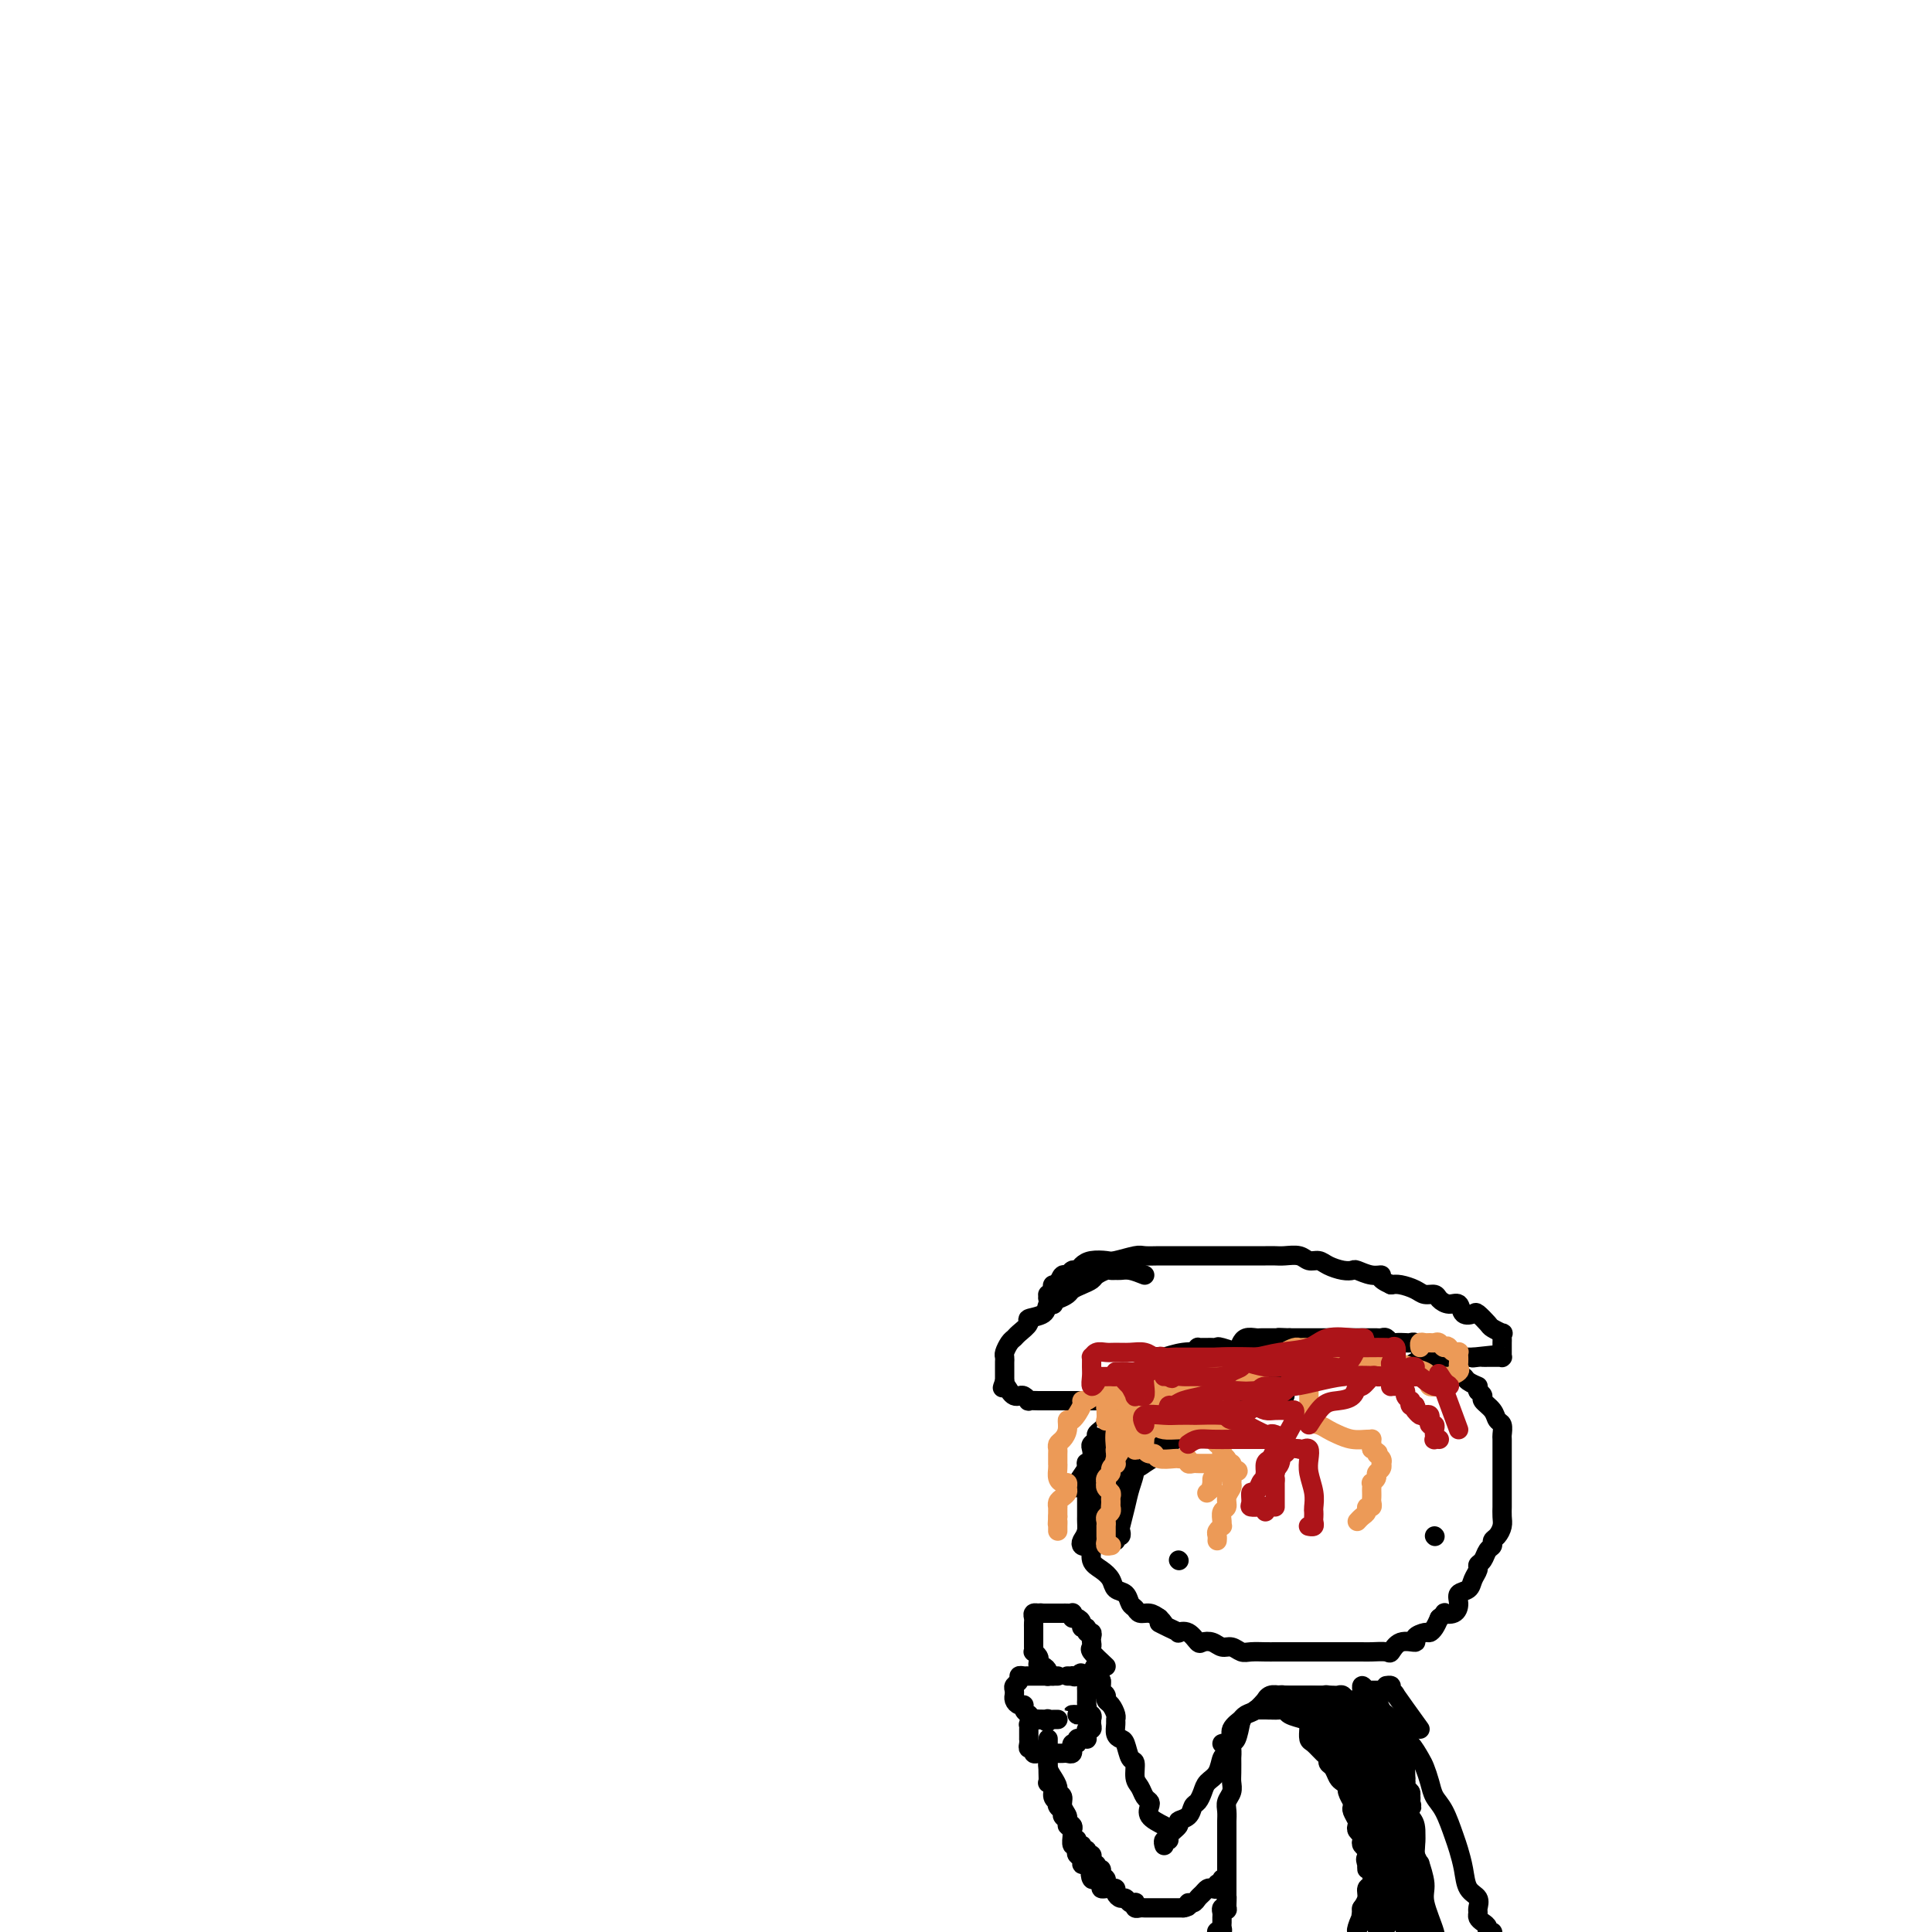 <svg viewBox='0 0 400 400' version='1.1' xmlns='http://www.w3.org/2000/svg' xmlns:xlink='http://www.w3.org/1999/xlink'><g fill='none' stroke='#000000' stroke-width='4' stroke-linecap='round' stroke-linejoin='round'><path d='M259,281c-2.446,-0.845 -4.893,-1.691 -6,-2c-1.107,-0.309 -0.875,-0.083 -1,0c-0.125,0.083 -0.607,0.021 -1,0c-0.393,-0.021 -0.697,-0.003 -1,0c-0.303,0.003 -0.605,-0.010 -1,0c-0.395,0.010 -0.884,0.041 -1,0c-0.116,-0.041 0.142,-0.155 0,0c-0.142,0.155 -0.685,0.580 -1,1c-0.315,0.420 -0.403,0.837 -1,1c-0.597,0.163 -1.704,0.072 -2,0c-0.296,-0.072 0.220,-0.125 0,0c-0.220,0.125 -1.176,0.429 -2,1c-0.824,0.571 -1.517,1.410 -2,2c-0.483,0.590 -0.756,0.932 -1,1c-0.244,0.068 -0.461,-0.137 -1,0c-0.539,0.137 -1.401,0.615 -2,1c-0.599,0.385 -0.934,0.676 -1,1c-0.066,0.324 0.136,0.682 0,1c-0.136,0.318 -0.610,0.596 -1,1c-0.390,0.404 -0.696,0.934 -1,1c-0.304,0.066 -0.607,-0.333 -1,0c-0.393,0.333 -0.875,1.397 -1,2c-0.125,0.603 0.107,0.744 0,1c-0.107,0.256 -0.554,0.628 -1,1'/><path d='M230,294c-2.349,2.190 -1.222,1.164 -1,1c0.222,-0.164 -0.463,0.532 -1,1c-0.537,0.468 -0.928,0.706 -1,1c-0.072,0.294 0.173,0.643 0,1c-0.173,0.357 -0.764,0.721 -1,1c-0.236,0.279 -0.116,0.474 0,1c0.116,0.526 0.227,1.384 0,2c-0.227,0.616 -0.793,0.991 -1,1c-0.207,0.009 -0.055,-0.350 0,0c0.055,0.350 0.015,1.407 0,2c-0.015,0.593 -0.004,0.723 0,1c0.004,0.277 0.001,0.703 0,1c-0.001,0.297 -0.000,0.465 0,1c0.000,0.535 -0.000,1.438 0,2c0.000,0.562 0.000,0.783 0,1c-0.000,0.217 -0.001,0.429 0,1c0.001,0.571 0.005,1.499 0,2c-0.005,0.501 -0.017,0.575 0,1c0.017,0.425 0.063,1.202 0,2c-0.063,0.798 -0.234,1.617 0,2c0.234,0.383 0.874,0.330 1,1c0.126,0.670 -0.261,2.062 0,3c0.261,0.938 1.169,1.421 2,2c0.831,0.579 1.585,1.254 2,2c0.415,0.746 0.492,1.563 1,2c0.508,0.437 1.449,0.495 2,1c0.551,0.505 0.714,1.459 1,2c0.286,0.541 0.695,0.671 1,1c0.305,0.329 0.505,0.858 1,1c0.495,0.142 1.284,-0.102 2,0c0.716,0.102 1.358,0.551 2,1'/><path d='M240,335c2.079,2.038 0.275,1.132 0,1c-0.275,-0.132 0.977,0.508 2,1c1.023,0.492 1.817,0.836 2,1c0.183,0.164 -0.246,0.148 0,0c0.246,-0.148 1.168,-0.428 2,0c0.832,0.428 1.574,1.564 2,2c0.426,0.436 0.537,0.173 1,0c0.463,-0.173 1.278,-0.257 2,0c0.722,0.257 1.352,0.853 2,1c0.648,0.147 1.314,-0.157 2,0c0.686,0.157 1.390,0.774 2,1c0.610,0.226 1.125,0.061 2,0c0.875,-0.061 2.110,-0.016 3,0c0.890,0.016 1.436,0.004 2,0c0.564,-0.004 1.147,-0.001 2,0c0.853,0.001 1.975,0.000 3,0c1.025,-0.000 1.951,-0.000 3,0c1.049,0.000 2.219,0.000 3,0c0.781,-0.000 1.172,-0.001 2,0c0.828,0.001 2.091,0.002 3,0c0.909,-0.002 1.463,-0.008 2,0c0.537,0.008 1.056,0.031 2,0c0.944,-0.031 2.314,-0.116 3,0c0.686,0.116 0.688,0.434 1,0c0.312,-0.434 0.934,-1.618 2,-2c1.066,-0.382 2.576,0.039 3,0c0.424,-0.039 -0.237,-0.538 0,-1c0.237,-0.462 1.373,-0.887 2,-1c0.627,-0.113 0.746,0.085 1,0c0.254,-0.085 0.644,-0.453 1,-1c0.356,-0.547 0.678,-1.274 1,-2'/><path d='M298,335c1.825,-1.334 0.888,-1.169 1,-1c0.112,0.169 1.272,0.341 2,0c0.728,-0.341 1.022,-1.194 1,-2c-0.022,-0.806 -0.361,-1.564 0,-2c0.361,-0.436 1.420,-0.550 2,-1c0.580,-0.450 0.680,-1.238 1,-2c0.320,-0.762 0.860,-1.500 1,-2c0.140,-0.500 -0.121,-0.764 0,-1c0.121,-0.236 0.624,-0.444 1,-1c0.376,-0.556 0.626,-1.462 1,-2c0.374,-0.538 0.871,-0.710 1,-1c0.129,-0.290 -0.109,-0.697 0,-1c0.109,-0.303 0.565,-0.500 1,-1c0.435,-0.500 0.849,-1.302 1,-2c0.151,-0.698 0.041,-1.290 0,-2c-0.041,-0.710 -0.011,-1.537 0,-2c0.011,-0.463 0.003,-0.562 0,-1c-0.003,-0.438 -0.001,-1.216 0,-2c0.001,-0.784 0.000,-1.574 0,-2c-0.000,-0.426 0.000,-0.489 0,-1c-0.000,-0.511 -0.000,-1.470 0,-2c0.000,-0.530 0.001,-0.632 0,-1c-0.001,-0.368 -0.004,-1.001 0,-2c0.004,-0.999 0.013,-2.365 0,-3c-0.013,-0.635 -0.050,-0.541 0,-1c0.050,-0.459 0.186,-1.471 0,-2c-0.186,-0.529 -0.693,-0.575 -1,-1c-0.307,-0.425 -0.412,-1.227 -1,-2c-0.588,-0.773 -1.658,-1.516 -2,-2c-0.342,-0.484 0.045,-0.710 0,-1c-0.045,-0.290 -0.523,-0.645 -1,-1'/><path d='M306,288c-0.664,-1.265 0.177,-0.929 0,-1c-0.177,-0.071 -1.371,-0.549 -2,-1c-0.629,-0.451 -0.692,-0.876 -1,-1c-0.308,-0.124 -0.859,0.054 -1,0c-0.141,-0.054 0.130,-0.339 0,-1c-0.130,-0.661 -0.661,-1.696 -1,-2c-0.339,-0.304 -0.485,0.125 -1,0c-0.515,-0.125 -1.399,-0.803 -2,-1c-0.601,-0.197 -0.920,0.087 -1,0c-0.080,-0.087 0.081,-0.545 0,-1c-0.081,-0.455 -0.402,-0.906 -1,-1c-0.598,-0.094 -1.473,0.171 -2,0c-0.527,-0.171 -0.704,-0.777 -1,-1c-0.296,-0.223 -0.709,-0.064 -1,0c-0.291,0.064 -0.459,0.031 -1,0c-0.541,-0.031 -1.455,-0.061 -2,0c-0.545,0.061 -0.723,0.212 -1,0c-0.277,-0.212 -0.654,-0.789 -1,-1c-0.346,-0.211 -0.661,-0.057 -1,0c-0.339,0.057 -0.702,0.015 -1,0c-0.298,-0.015 -0.529,-0.004 -1,0c-0.471,0.004 -1.181,0.001 -2,0c-0.819,-0.001 -1.748,-0.000 -2,0c-0.252,0.000 0.174,0.000 0,0c-0.174,-0.000 -0.949,-0.000 -2,0c-1.051,0.000 -2.379,0.000 -3,0c-0.621,-0.000 -0.537,-0.000 -1,0c-0.463,0.000 -1.475,0.000 -2,0c-0.525,-0.000 -0.565,-0.000 -1,0c-0.435,0.000 -1.267,0.000 -2,0c-0.733,-0.000 -1.366,-0.000 -2,0'/><path d='M267,277c-3.968,-0.155 -1.889,-0.041 -1,0c0.889,0.041 0.589,0.011 0,0c-0.589,-0.011 -1.466,-0.003 -2,0c-0.534,0.003 -0.724,-0.000 -1,0c-0.276,0.000 -0.638,0.004 -1,0c-0.362,-0.004 -0.724,-0.015 -1,0c-0.276,0.015 -0.466,0.056 -1,0c-0.534,-0.056 -1.413,-0.207 -2,0c-0.587,0.207 -0.882,0.774 -1,1c-0.118,0.226 -0.059,0.113 0,0'/><path d='M244,323c0.000,0.000 0.100,0.100 0.1,0.1'/><path d='M297,318c0.000,0.000 0.100,0.100 0.1,0.1'/><path d='M253,361c0.907,-0.259 1.815,-0.518 2,-1c0.185,-0.482 -0.351,-1.189 0,-2c0.351,-0.811 1.590,-1.728 2,-2c0.410,-0.272 -0.010,0.100 0,0c0.010,-0.100 0.449,-0.672 1,-1c0.551,-0.328 1.212,-0.414 2,-1c0.788,-0.586 1.703,-1.674 2,-2c0.297,-0.326 -0.022,0.109 0,0c0.022,-0.109 0.386,-0.761 1,-1c0.614,-0.239 1.478,-0.064 2,0c0.522,0.064 0.704,0.017 1,0c0.296,-0.017 0.708,-0.005 1,0c0.292,0.005 0.463,0.001 1,0c0.537,-0.001 1.439,-0.000 2,0c0.561,0.000 0.780,0.000 1,0c0.220,-0.000 0.440,0.000 1,0c0.560,-0.000 1.460,-0.001 2,0c0.540,0.001 0.722,0.004 1,0c0.278,-0.004 0.653,-0.016 1,0c0.347,0.016 0.667,0.060 1,0c0.333,-0.060 0.680,-0.223 1,0c0.320,0.223 0.611,0.833 1,1c0.389,0.167 0.874,-0.109 1,0c0.126,0.109 -0.107,0.603 0,1c0.107,0.397 0.553,0.699 1,1'/><path d='M281,354c2.864,0.926 2.025,1.741 2,2c-0.025,0.259 0.763,-0.037 1,0c0.237,0.037 -0.076,0.405 0,1c0.076,0.595 0.542,1.415 1,2c0.458,0.585 0.907,0.935 1,1c0.093,0.065 -0.171,-0.156 0,0c0.171,0.156 0.778,0.690 1,1c0.222,0.310 0.060,0.397 0,1c-0.060,0.603 -0.016,1.724 0,2c0.016,0.276 0.004,-0.292 0,0c-0.004,0.292 -0.001,1.444 0,2c0.001,0.556 0.001,0.516 0,1c-0.001,0.484 -0.003,1.491 0,2c0.003,0.509 0.011,0.520 0,1c-0.011,0.480 -0.040,1.428 0,2c0.040,0.572 0.151,0.768 0,1c-0.151,0.232 -0.562,0.500 -1,1c-0.438,0.500 -0.902,1.232 -1,2c-0.098,0.768 0.170,1.570 0,2c-0.170,0.430 -0.778,0.486 -1,1c-0.222,0.514 -0.060,1.486 0,2c0.060,0.514 0.016,0.570 0,1c-0.016,0.430 -0.003,1.232 0,2c0.003,0.768 -0.003,1.500 0,2c0.003,0.500 0.016,0.766 0,1c-0.016,0.234 -0.061,0.434 0,1c0.061,0.566 0.226,1.497 0,2c-0.226,0.503 -0.844,0.578 -1,1c-0.156,0.422 0.150,1.190 0,2c-0.150,0.810 -0.757,1.660 -1,2c-0.243,0.340 -0.121,0.170 0,0'/><path d='M282,395c-0.713,5.605 0.005,2.619 0,2c-0.005,-0.619 -0.733,1.130 -1,2c-0.267,0.870 -0.071,0.862 0,1c0.071,0.138 0.019,0.422 0,1c-0.019,0.578 -0.005,1.451 0,2c0.005,0.549 0.002,0.774 0,1c-0.002,0.226 -0.004,0.453 0,1c0.004,0.547 0.015,1.415 0,2c-0.015,0.585 -0.056,0.889 0,1c0.056,0.111 0.207,0.030 0,0c-0.207,-0.030 -0.774,-0.009 -1,0c-0.226,0.009 -0.113,0.004 0,0'/><path d='M257,356c-0.845,1.530 -1.691,3.061 -2,4c-0.309,0.939 -0.083,1.287 0,2c0.083,0.713 0.023,1.791 0,2c-0.023,0.209 -0.010,-0.449 0,0c0.010,0.449 0.017,2.007 0,3c-0.017,0.993 -0.057,1.422 0,2c0.057,0.578 0.211,1.306 0,2c-0.211,0.694 -0.789,1.355 -1,2c-0.211,0.645 -0.057,1.276 0,2c0.057,0.724 0.015,1.542 0,2c-0.015,0.458 -0.004,0.557 0,1c0.004,0.443 0.001,1.232 0,2c-0.001,0.768 -0.000,1.515 0,2c0.000,0.485 0.000,0.707 0,1c-0.000,0.293 -0.000,0.656 0,1c0.000,0.344 0.000,0.670 0,1c-0.000,0.330 -0.000,0.666 0,1c0.000,0.334 0.000,0.668 0,1c-0.000,0.332 -0.000,0.663 0,1c0.000,0.337 0.000,0.682 0,1c-0.000,0.318 -0.000,0.611 0,1c0.000,0.389 0.000,0.874 0,1c-0.000,0.126 -0.000,-0.107 0,0c0.000,0.107 0.000,0.553 0,1'/><path d='M254,392c-0.460,5.675 -0.109,1.863 0,1c0.109,-0.863 -0.023,1.222 0,2c0.023,0.778 0.202,0.250 0,0c-0.202,-0.250 -0.787,-0.222 -1,0c-0.213,0.222 -0.056,0.638 0,1c0.056,0.362 0.011,0.672 0,1c-0.011,0.328 0.011,0.675 0,1c-0.011,0.325 -0.056,0.627 0,1c0.056,0.373 0.211,0.818 0,1c-0.211,0.182 -0.789,0.100 -1,0c-0.211,-0.100 -0.057,-0.219 0,0c0.057,0.219 0.016,0.777 0,1c-0.016,0.223 -0.008,0.112 0,0'/><path d='M257,356c-0.333,1.636 -0.666,3.271 -1,4c-0.334,0.729 -0.671,0.551 -1,1c-0.329,0.449 -0.652,1.523 -1,2c-0.348,0.477 -0.723,0.355 -1,1c-0.277,0.645 -0.456,2.056 -1,3c-0.544,0.944 -1.454,1.423 -2,2c-0.546,0.577 -0.729,1.254 -1,2c-0.271,0.746 -0.631,1.561 -1,2c-0.369,0.439 -0.748,0.502 -1,1c-0.252,0.498 -0.378,1.430 -1,2c-0.622,0.570 -1.740,0.779 -2,1c-0.260,0.221 0.337,0.455 0,1c-0.337,0.545 -1.607,1.400 -2,2c-0.393,0.600 0.091,0.945 0,1c-0.091,0.055 -0.756,-0.181 -1,0c-0.244,0.181 -0.066,0.780 0,1c0.066,0.220 0.019,0.063 0,0c-0.019,-0.063 -0.009,-0.031 0,0'/><path d='M241,378c-1.261,-0.645 -2.523,-1.289 -3,-2c-0.477,-0.711 -0.170,-1.487 0,-2c0.170,-0.513 0.204,-0.761 0,-1c-0.204,-0.239 -0.646,-0.468 -1,-1c-0.354,-0.532 -0.620,-1.369 -1,-2c-0.380,-0.631 -0.875,-1.058 -1,-2c-0.125,-0.942 0.120,-2.398 0,-3c-0.120,-0.602 -0.607,-0.350 -1,-1c-0.393,-0.650 -0.694,-2.202 -1,-3c-0.306,-0.798 -0.617,-0.843 -1,-1c-0.383,-0.157 -0.837,-0.427 -1,-1c-0.163,-0.573 -0.034,-1.449 0,-2c0.034,-0.551 -0.028,-0.778 0,-1c0.028,-0.222 0.147,-0.441 0,-1c-0.147,-0.559 -0.561,-1.459 -1,-2c-0.439,-0.541 -0.902,-0.722 -1,-1c-0.098,-0.278 0.170,-0.652 0,-1c-0.170,-0.348 -0.776,-0.671 -1,-1c-0.224,-0.329 -0.064,-0.666 0,-1c0.064,-0.334 0.032,-0.667 0,-1'/><path d='M228,348c-2.244,-4.889 -1.356,-2.111 -1,-1c0.356,1.111 0.178,0.556 0,0'/><path d='M229,345c-1.267,-1.179 -2.535,-2.359 -3,-3c-0.465,-0.641 -0.129,-0.745 0,-1c0.129,-0.255 0.050,-0.661 0,-1c-0.050,-0.339 -0.070,-0.612 0,-1c0.070,-0.388 0.230,-0.891 0,-1c-0.230,-0.109 -0.849,0.177 -1,0c-0.151,-0.177 0.166,-0.817 0,-1c-0.166,-0.183 -0.815,0.091 -1,0c-0.185,-0.091 0.095,-0.546 0,-1c-0.095,-0.454 -0.564,-0.906 -1,-1c-0.436,-0.094 -0.838,0.171 -1,0c-0.162,-0.171 -0.085,-0.778 0,-1c0.085,-0.222 0.178,-0.060 0,0c-0.178,0.060 -0.626,0.016 -1,0c-0.374,-0.016 -0.674,-0.004 -1,0c-0.326,0.004 -0.679,0.001 -1,0c-0.321,-0.001 -0.612,-0.000 -1,0c-0.388,0.000 -0.874,0.000 -1,0c-0.126,-0.000 0.107,-0.000 0,0c-0.107,0.000 -0.553,0.000 -1,0'/><path d='M216,334c-1.094,-0.142 -0.829,0.003 -1,0c-0.171,-0.003 -0.778,-0.155 -1,0c-0.222,0.155 -0.060,0.615 0,1c0.060,0.385 0.016,0.695 0,1c-0.016,0.305 -0.004,0.607 0,1c0.004,0.393 0.001,0.879 0,1c-0.001,0.121 -0.000,-0.121 0,0c0.000,0.121 -0.001,0.606 0,1c0.001,0.394 0.004,0.697 0,1c-0.004,0.303 -0.015,0.606 0,1c0.015,0.394 0.056,0.880 0,1c-0.056,0.120 -0.208,-0.126 0,0c0.208,0.126 0.777,0.625 1,1c0.223,0.375 0.098,0.626 0,1c-0.098,0.374 -0.171,0.871 0,1c0.171,0.129 0.585,-0.109 1,0c0.415,0.109 0.829,0.565 1,1c0.171,0.435 0.097,0.849 0,1c-0.097,0.151 -0.219,0.041 0,0c0.219,-0.041 0.777,-0.012 1,0c0.223,0.012 0.112,0.006 0,0'/><path d='M219,347c-2.558,0.002 -5.115,0.003 -6,0c-0.885,-0.003 -0.097,-0.012 0,0c0.097,0.012 -0.496,0.044 -1,0c-0.504,-0.044 -0.920,-0.166 -1,0c-0.080,0.166 0.175,0.618 0,1c-0.175,0.382 -0.780,0.694 -1,1c-0.220,0.306 -0.056,0.608 0,1c0.056,0.392 0.005,0.875 0,1c-0.005,0.125 0.036,-0.107 0,0c-0.036,0.107 -0.149,0.555 0,1c0.149,0.445 0.561,0.889 1,1c0.439,0.111 0.905,-0.110 1,0c0.095,0.110 -0.182,0.551 0,1c0.182,0.449 0.822,0.905 1,1c0.178,0.095 -0.107,-0.170 0,0c0.107,0.170 0.606,0.777 1,1c0.394,0.223 0.684,0.064 1,0c0.316,-0.064 0.658,-0.032 1,0'/><path d='M216,356c1.164,1.083 1.075,0.290 1,0c-0.075,-0.290 -0.135,-0.078 0,0c0.135,0.078 0.464,0.021 1,0c0.536,-0.021 1.279,-0.005 1,0c-0.279,0.005 -1.580,0.000 -2,0c-0.420,-0.000 0.041,0.004 0,0c-0.041,-0.004 -0.585,-0.016 -1,0c-0.415,0.016 -0.700,0.060 -1,0c-0.300,-0.060 -0.616,-0.224 -1,0c-0.384,0.224 -0.835,0.834 -1,1c-0.165,0.166 -0.044,-0.114 0,0c0.044,0.114 0.012,0.622 0,1c-0.012,0.378 -0.004,0.627 0,1c0.004,0.373 0.005,0.869 0,1c-0.005,0.131 -0.016,-0.105 0,0c0.016,0.105 0.060,0.550 0,1c-0.060,0.450 -0.223,0.905 0,1c0.223,0.095 0.833,-0.170 1,0c0.167,0.170 -0.109,0.777 0,1c0.109,0.223 0.603,0.064 1,0c0.397,-0.064 0.699,-0.032 1,0'/><path d='M216,363c0.703,0.928 0.962,0.249 1,0c0.038,-0.249 -0.145,-0.067 0,0c0.145,0.067 0.617,0.019 1,0c0.383,-0.019 0.677,-0.009 1,0c0.323,0.009 0.675,0.018 1,0c0.325,-0.018 0.622,-0.061 1,0c0.378,0.061 0.837,0.228 1,0c0.163,-0.228 0.029,-0.849 0,-1c-0.029,-0.151 0.048,0.170 0,0c-0.048,-0.170 -0.219,-0.830 0,-1c0.219,-0.170 0.829,0.151 1,0c0.171,-0.151 -0.098,-0.775 0,-1c0.098,-0.225 0.561,-0.050 1,0c0.439,0.050 0.853,-0.024 1,0c0.147,0.024 0.025,0.147 0,0c-0.025,-0.147 0.046,-0.565 0,-1c-0.046,-0.435 -0.208,-0.887 0,-1c0.208,-0.113 0.788,0.114 1,0c0.212,-0.114 0.057,-0.569 0,-1c-0.057,-0.431 -0.016,-0.837 0,-1c0.016,-0.163 0.008,-0.081 0,0'/><path d='M226,356c0.442,-1.309 -0.453,-1.083 -1,-1c-0.547,0.083 -0.746,0.023 -1,0c-0.254,-0.023 -0.562,-0.009 -1,0c-0.438,0.009 -1.007,0.013 -1,0c0.007,-0.013 0.590,-0.045 1,0c0.410,0.045 0.646,0.166 1,0c0.354,-0.166 0.827,-0.618 1,-1c0.173,-0.382 0.046,-0.694 0,-1c-0.046,-0.306 -0.013,-0.607 0,-1c0.013,-0.393 0.004,-0.879 0,-1c-0.004,-0.121 -0.004,0.122 0,0c0.004,-0.122 0.011,-0.610 0,-1c-0.011,-0.390 -0.042,-0.682 0,-1c0.042,-0.318 0.155,-0.662 0,-1c-0.155,-0.338 -0.577,-0.669 -1,-1'/><path d='M224,347c-0.007,-1.238 -0.524,-0.332 -1,0c-0.476,0.332 -0.911,0.089 -1,0c-0.089,-0.089 0.168,-0.024 0,0c-0.168,0.024 -0.762,0.007 -1,0c-0.238,-0.007 -0.119,-0.003 0,0'/><path d='M217,360c-0.000,1.178 -0.000,2.356 0,3c0.000,0.644 0.000,0.755 0,1c-0.000,0.245 -0.001,0.625 0,1c0.001,0.375 0.004,0.743 0,1c-0.004,0.257 -0.016,0.401 0,1c0.016,0.599 0.061,1.653 0,2c-0.061,0.347 -0.226,-0.013 0,0c0.226,0.013 0.844,0.399 1,1c0.156,0.601 -0.150,1.418 0,2c0.150,0.582 0.757,0.930 1,1c0.243,0.070 0.122,-0.136 0,0c-0.122,0.136 -0.244,0.615 0,1c0.244,0.385 0.854,0.677 1,1c0.146,0.323 -0.171,0.678 0,1c0.171,0.322 0.830,0.611 1,1c0.170,0.389 -0.151,0.878 0,1c0.151,0.122 0.772,-0.122 1,0c0.228,0.122 0.061,0.610 0,1c-0.061,0.390 -0.018,0.683 0,1c0.018,0.317 0.009,0.659 0,1'/><path d='M222,381c1.018,3.183 1.061,0.642 1,0c-0.061,-0.642 -0.228,0.617 0,1c0.228,0.383 0.849,-0.109 1,0c0.151,0.109 -0.170,0.818 0,1c0.170,0.182 0.830,-0.162 1,0c0.170,0.162 -0.152,0.832 0,1c0.152,0.168 0.777,-0.166 1,0c0.223,0.166 0.045,0.833 0,1c-0.045,0.167 0.045,-0.166 0,0c-0.045,0.166 -0.223,0.832 0,1c0.223,0.168 0.848,-0.162 1,0c0.152,0.162 -0.171,0.817 0,1c0.171,0.183 0.834,-0.105 1,0c0.166,0.105 -0.165,0.603 0,1c0.165,0.397 0.828,0.694 1,1c0.172,0.306 -0.146,0.621 0,1c0.146,0.379 0.756,0.823 1,1c0.244,0.177 0.122,0.089 0,0'/><path d='M217,363c0.022,0.242 0.043,0.485 0,1c-0.043,0.515 -0.151,1.303 0,2c0.151,0.697 0.561,1.303 1,2c0.439,0.697 0.906,1.486 1,2c0.094,0.514 -0.186,0.754 0,1c0.186,0.246 0.838,0.500 1,1c0.162,0.500 -0.167,1.248 0,2c0.167,0.752 0.830,1.510 1,2c0.170,0.490 -0.151,0.714 0,1c0.151,0.286 0.776,0.636 1,1c0.224,0.364 0.046,0.741 0,1c-0.046,0.259 0.039,0.398 0,1c-0.039,0.602 -0.203,1.667 0,2c0.203,0.333 0.771,-0.064 1,0c0.229,0.064 0.117,0.591 0,1c-0.117,0.409 -0.238,0.701 0,1c0.238,0.299 0.837,0.606 1,1c0.163,0.394 -0.110,0.875 0,1c0.110,0.125 0.603,-0.107 1,0c0.397,0.107 0.699,0.554 1,1'/><path d='M226,387c1.404,3.875 0.414,1.564 0,1c-0.414,-0.564 -0.251,0.619 0,1c0.251,0.381 0.592,-0.041 1,0c0.408,0.041 0.884,0.546 1,1c0.116,0.454 -0.127,0.856 0,1c0.127,0.144 0.626,0.028 1,0c0.374,-0.028 0.625,0.030 1,0c0.375,-0.030 0.874,-0.148 1,0c0.126,0.148 -0.120,0.562 0,1c0.120,0.438 0.607,0.901 1,1c0.393,0.099 0.693,-0.166 1,0c0.307,0.166 0.621,0.762 1,1c0.379,0.238 0.822,0.116 1,0c0.178,-0.116 0.089,-0.227 0,0c-0.089,0.227 -0.179,0.793 0,1c0.179,0.207 0.626,0.055 1,0c0.374,-0.055 0.674,-0.015 1,0c0.326,0.015 0.679,0.004 1,0c0.321,-0.004 0.611,-0.001 1,0c0.389,0.001 0.878,0.000 1,0c0.122,-0.000 -0.122,-0.000 0,0c0.122,0.000 0.610,0.000 1,0c0.390,-0.000 0.682,-0.000 1,0c0.318,0.000 0.663,0.000 1,0c0.337,-0.000 0.668,-0.000 1,0c0.332,0.000 0.666,0.000 1,0'/><path d='M245,395c1.726,-0.240 1.040,-0.838 1,-1c-0.040,-0.162 0.566,0.114 1,0c0.434,-0.114 0.695,-0.618 1,-1c0.305,-0.382 0.655,-0.642 1,-1c0.345,-0.358 0.685,-0.813 1,-1c0.315,-0.187 0.606,-0.106 1,0c0.394,0.106 0.890,0.238 1,0c0.110,-0.238 -0.166,-0.847 0,-1c0.166,-0.153 0.776,0.151 1,0c0.224,-0.151 0.064,-0.757 0,-1c-0.064,-0.243 -0.032,-0.121 0,0'/><path d='M292,363c-0.431,0.550 -0.861,1.100 -1,2c-0.139,0.900 0.014,2.149 0,3c-0.014,0.851 -0.196,1.305 0,2c0.196,0.695 0.771,1.631 1,2c0.229,0.369 0.114,0.171 0,1c-0.114,0.829 -0.227,2.684 0,4c0.227,1.316 0.793,2.091 1,3c0.207,0.909 0.056,1.950 0,3c-0.056,1.050 -0.016,2.108 0,3c0.016,0.892 0.008,1.619 0,2c-0.008,0.381 -0.016,0.416 0,1c0.016,0.584 0.057,1.715 0,2c-0.057,0.285 -0.212,-0.278 0,0c0.212,0.278 0.793,1.398 1,2c0.207,0.602 0.041,0.686 0,1c-0.041,0.314 0.041,0.856 0,1c-0.041,0.144 -0.207,-0.111 0,0c0.207,0.111 0.787,0.589 1,1c0.213,0.411 0.061,0.754 0,1c-0.061,0.246 -0.030,0.395 0,1c0.030,0.605 0.060,1.668 0,2c-0.060,0.332 -0.209,-0.066 0,0c0.209,0.066 0.778,0.595 1,1c0.222,0.405 0.098,0.686 0,1c-0.098,0.314 -0.171,0.661 0,1c0.171,0.339 0.585,0.669 1,1'/><path d='M297,404c0.773,6.295 0.207,1.533 0,0c-0.207,-1.533 -0.055,0.163 0,1c0.055,0.837 0.014,0.813 0,1c-0.014,0.187 -0.002,0.584 0,1c0.002,0.416 -0.007,0.852 0,1c0.007,0.148 0.031,0.008 0,-1c-0.031,-1.008 -0.118,-2.884 0,-4c0.118,-1.116 0.439,-1.470 0,-3c-0.439,-1.530 -1.638,-4.234 -2,-6c-0.362,-1.766 0.113,-2.592 0,-4c-0.113,-1.408 -0.814,-3.396 -1,-4c-0.186,-0.604 0.143,0.176 0,0c-0.143,-0.176 -0.756,-1.307 -1,-2c-0.244,-0.693 -0.118,-0.946 0,-2c0.118,-1.054 0.228,-2.909 0,-4c-0.228,-1.091 -0.793,-1.420 -1,-2c-0.207,-0.580 -0.054,-1.412 0,-2c0.054,-0.588 0.011,-0.931 0,-1c-0.011,-0.069 0.011,0.135 0,0c-0.011,-0.135 -0.055,-0.611 0,-1c0.055,-0.389 0.211,-0.692 0,-1c-0.211,-0.308 -0.788,-0.621 -1,-1c-0.212,-0.379 -0.061,-0.822 0,-1c0.061,-0.178 0.030,-0.089 0,0'/><path d='M291,369c-1.090,-6.305 -0.814,-3.069 -1,-2c-0.186,1.069 -0.834,-0.031 -1,-1c-0.166,-0.969 0.149,-1.807 0,-2c-0.149,-0.193 -0.761,0.259 -1,0c-0.239,-0.259 -0.105,-1.229 0,-2c0.105,-0.771 0.182,-1.344 0,-2c-0.182,-0.656 -0.622,-1.395 -1,-2c-0.378,-0.605 -0.692,-1.076 -1,-2c-0.308,-0.924 -0.608,-2.300 -1,-3c-0.392,-0.700 -0.876,-0.723 -1,-1c-0.124,-0.277 0.111,-0.806 0,-1c-0.111,-0.194 -0.568,-0.052 -1,0c-0.432,0.052 -0.838,0.015 -1,0c-0.162,-0.015 -0.081,-0.007 0,0'/><path d='M284,354c0.044,0.315 0.088,0.630 0,1c-0.088,0.370 -0.308,0.795 0,1c0.308,0.205 1.143,0.191 2,1c0.857,0.809 1.736,2.441 2,3c0.264,0.559 -0.087,0.047 0,0c0.087,-0.047 0.612,0.373 1,1c0.388,0.627 0.640,1.463 1,2c0.360,0.537 0.828,0.775 1,1c0.172,0.225 0.046,0.438 0,1c-0.046,0.562 -0.013,1.473 0,2c0.013,0.527 0.007,0.670 0,1c-0.007,0.330 -0.016,0.849 0,1c0.016,0.151 0.057,-0.065 0,0c-0.057,0.065 -0.211,0.410 0,1c0.211,0.590 0.789,1.426 1,2c0.211,0.574 0.057,0.885 0,1c-0.057,0.115 -0.016,0.033 0,0c0.016,-0.033 0.008,-0.016 0,0'/><path d='M292,373c0.983,2.626 -0.559,-0.308 -1,-2c-0.441,-1.692 0.220,-2.142 0,-3c-0.220,-0.858 -1.320,-2.123 -2,-3c-0.680,-0.877 -0.941,-1.367 -1,-2c-0.059,-0.633 0.082,-1.408 0,-2c-0.082,-0.592 -0.389,-1.000 -1,-1c-0.611,-0.000 -1.526,0.407 -2,0c-0.474,-0.407 -0.505,-1.629 -1,-2c-0.495,-0.371 -1.453,0.111 -2,0c-0.547,-0.111 -0.683,-0.813 -1,-1c-0.317,-0.187 -0.816,0.142 -1,0c-0.184,-0.142 -0.053,-0.755 0,-1c0.053,-0.245 0.026,-0.123 0,0'/><path d='M266,351c-0.067,0.845 -0.134,1.691 0,2c0.134,0.309 0.470,0.083 1,0c0.530,-0.083 1.255,-0.022 2,0c0.745,0.022 1.509,0.006 2,0c0.491,-0.006 0.709,-0.002 1,0c0.291,0.002 0.655,0.000 1,0c0.345,-0.000 0.671,-0.000 1,0c0.329,0.000 0.659,0.000 1,0c0.341,-0.000 0.691,-0.000 1,0c0.309,0.000 0.578,0.000 1,0c0.422,-0.000 0.997,-0.000 1,0c0.003,0.000 -0.566,0.000 -1,0c-0.434,-0.000 -0.732,-0.000 -1,0c-0.268,0.000 -0.505,0.000 -1,0c-0.495,-0.000 -1.247,-0.000 -2,0'/><path d='M273,353c-1.212,-0.228 -1.741,-0.797 -2,-1c-0.259,-0.203 -0.247,-0.040 -1,0c-0.753,0.040 -2.270,-0.042 -3,0c-0.730,0.042 -0.672,0.207 -1,0c-0.328,-0.207 -1.041,-0.788 -1,-1c0.041,-0.212 0.837,-0.057 1,0c0.163,0.057 -0.307,0.015 0,0c0.307,-0.015 1.391,-0.004 2,0c0.609,0.004 0.745,0.001 1,0c0.255,-0.001 0.631,-0.001 1,0c0.369,0.001 0.733,0.004 1,0c0.267,-0.004 0.437,-0.016 1,0c0.563,0.016 1.517,0.060 2,0c0.483,-0.060 0.494,-0.223 1,0c0.506,0.223 1.508,0.833 2,1c0.492,0.167 0.476,-0.110 1,0c0.524,0.110 1.590,0.607 2,1c0.410,0.393 0.165,0.683 0,1c-0.165,0.317 -0.250,0.662 0,1c0.250,0.338 0.837,0.668 1,1c0.163,0.332 -0.096,0.666 0,1c0.096,0.334 0.548,0.667 1,1'/><path d='M282,358c0.309,1.256 0.083,1.894 0,2c-0.083,0.106 -0.021,-0.322 0,0c0.021,0.322 0.002,1.392 0,2c-0.002,0.608 0.014,0.754 0,1c-0.014,0.246 -0.057,0.591 0,1c0.057,0.409 0.214,0.880 0,1c-0.214,0.120 -0.800,-0.112 -1,0c-0.200,0.112 -0.015,0.569 0,1c0.015,0.431 -0.140,0.837 0,1c0.140,0.163 0.574,0.083 1,0c0.426,-0.083 0.843,-0.167 1,0c0.157,0.167 0.053,0.586 0,1c-0.053,0.414 -0.056,0.821 0,1c0.056,0.179 0.173,0.128 0,-1c-0.173,-1.128 -0.634,-3.333 -1,-5c-0.366,-1.667 -0.637,-2.795 -1,-4c-0.363,-1.205 -0.818,-2.487 -1,-3c-0.182,-0.513 -0.091,-0.256 0,0'/><path d='M280,356c-0.420,-1.854 0.031,-0.490 0,0c-0.031,0.490 -0.544,0.106 -1,0c-0.456,-0.106 -0.854,0.067 -1,0c-0.146,-0.067 -0.039,-0.373 0,0c0.039,0.373 0.010,1.425 0,2c-0.010,0.575 -0.002,0.674 0,1c0.002,0.326 -0.001,0.881 0,1c0.001,0.119 0.007,-0.196 0,0c-0.007,0.196 -0.029,0.905 0,1c0.029,0.095 0.107,-0.422 0,-1c-0.107,-0.578 -0.400,-1.216 -1,-2c-0.600,-0.784 -1.508,-1.713 -2,-2c-0.492,-0.287 -0.569,0.067 -1,0c-0.431,-0.067 -1.216,-0.554 -2,-1c-0.784,-0.446 -1.568,-0.852 -2,-1c-0.432,-0.148 -0.511,-0.040 -1,0c-0.489,0.040 -1.387,0.011 -2,0c-0.613,-0.011 -0.943,-0.003 -1,0c-0.057,0.003 0.157,0.001 0,0c-0.157,-0.001 -0.685,-0.000 -1,0c-0.315,0.000 -0.415,0.000 -1,0c-0.585,-0.000 -1.654,-0.000 -2,0c-0.346,0.000 0.031,0.000 0,0c-0.031,-0.000 -0.470,-0.000 -1,0c-0.530,0.000 -1.151,0.000 -1,0c0.151,-0.000 1.076,-0.000 2,0'/><path d='M262,354c-1.885,-0.309 -0.097,-0.083 1,0c1.097,0.083 1.502,0.021 2,0c0.498,-0.021 1.087,-0.003 2,0c0.913,0.003 2.149,-0.010 3,0c0.851,0.010 1.317,0.044 2,0c0.683,-0.044 1.583,-0.167 2,0c0.417,0.167 0.349,0.622 1,1c0.651,0.378 2.019,0.679 3,1c0.981,0.321 1.573,0.664 2,1c0.427,0.336 0.689,0.667 1,1c0.311,0.333 0.671,0.668 1,1c0.329,0.332 0.627,0.662 1,1c0.373,0.338 0.822,0.683 1,1c0.178,0.317 0.087,0.606 0,1c-0.087,0.394 -0.168,0.894 0,1c0.168,0.106 0.585,-0.183 1,0c0.415,0.183 0.829,0.837 1,1c0.171,0.163 0.098,-0.163 0,0c-0.098,0.163 -0.222,0.817 0,1c0.222,0.183 0.792,-0.104 1,0c0.208,0.104 0.056,0.600 0,1c-0.056,0.400 -0.015,0.705 0,1c0.015,0.295 0.004,0.579 0,1c-0.004,0.421 -0.001,0.977 0,1c0.001,0.023 0.001,-0.489 0,-1'/><path d='M287,368c1.166,1.739 -0.420,0.086 -1,-1c-0.580,-1.086 -0.154,-1.606 0,-2c0.154,-0.394 0.037,-0.664 0,-1c-0.037,-0.336 0.005,-0.739 0,-1c-0.005,-0.261 -0.058,-0.381 0,-1c0.058,-0.619 0.225,-1.738 0,-2c-0.225,-0.262 -0.844,0.332 -1,0c-0.156,-0.332 0.151,-1.592 0,-2c-0.151,-0.408 -0.762,0.034 -1,0c-0.238,-0.034 -0.105,-0.545 0,-1c0.105,-0.455 0.182,-0.854 0,-1c-0.182,-0.146 -0.623,-0.039 -1,0c-0.377,0.039 -0.689,0.010 -1,0c-0.311,-0.010 -0.622,-0.003 -1,0c-0.378,0.003 -0.822,0.001 -1,0c-0.178,-0.001 -0.089,-0.000 0,0'/><path d='M284,358c0.033,0.640 0.065,1.280 0,2c-0.065,0.720 -0.228,1.520 0,2c0.228,0.480 0.849,0.638 1,1c0.151,0.362 -0.166,0.927 0,1c0.166,0.073 0.815,-0.345 1,0c0.185,0.345 -0.094,1.454 0,2c0.094,0.546 0.560,0.528 1,1c0.440,0.472 0.854,1.435 1,2c0.146,0.565 0.024,0.731 0,1c-0.024,0.269 0.050,0.639 0,1c-0.050,0.361 -0.224,0.713 0,1c0.224,0.287 0.845,0.510 1,1c0.155,0.490 -0.154,1.248 0,2c0.154,0.752 0.773,1.498 1,2c0.227,0.502 0.061,0.761 0,1c-0.061,0.239 -0.016,0.459 0,1c0.016,0.541 0.004,1.402 0,2c-0.004,0.598 -0.001,0.934 0,1c0.001,0.066 0.000,-0.136 0,0c-0.000,0.136 -0.000,0.610 0,1c0.000,0.390 0.000,0.696 0,1c-0.000,0.304 -0.000,0.607 0,1c0.000,0.393 0.000,0.875 0,1c-0.000,0.125 -0.000,-0.107 0,0c0.000,0.107 0.000,0.554 0,1'/><path d='M290,387c0.928,4.664 0.248,1.823 0,1c-0.248,-0.823 -0.066,0.372 0,1c0.066,0.628 0.015,0.688 0,1c-0.015,0.312 0.006,0.874 0,1c-0.006,0.126 -0.040,-0.185 0,0c0.040,0.185 0.155,0.865 0,0c-0.155,-0.865 -0.581,-3.275 -1,-5c-0.419,-1.725 -0.830,-2.764 -1,-5c-0.170,-2.236 -0.098,-5.669 0,-8c0.098,-2.331 0.222,-3.561 0,-4c-0.222,-0.439 -0.792,-0.088 -1,0c-0.208,0.088 -0.056,-0.087 0,0c0.056,0.087 0.015,0.438 0,1c-0.015,0.562 -0.004,1.336 0,2c0.004,0.664 0.001,1.216 0,2c-0.001,0.784 -0.000,1.798 0,3c0.000,1.202 0.000,2.590 0,4c-0.000,1.410 -0.000,2.841 0,4c0.000,1.159 0.000,2.045 0,3c-0.000,0.955 -0.000,1.977 0,3'/><path d='M287,391c-0.155,3.813 -0.042,2.345 0,2c0.042,-0.345 0.012,0.432 0,1c-0.012,0.568 -0.007,0.925 0,1c0.007,0.075 0.016,-0.132 0,0c-0.016,0.132 -0.057,0.604 0,1c0.057,0.396 0.212,0.716 0,1c-0.212,0.284 -0.790,0.532 -1,1c-0.210,0.468 -0.052,1.156 0,1c0.052,-0.156 -0.001,-1.155 0,-2c0.001,-0.845 0.057,-1.536 0,-3c-0.057,-1.464 -0.225,-3.700 0,-6c0.225,-2.300 0.845,-4.662 1,-7c0.155,-2.338 -0.155,-4.652 0,-6c0.155,-1.348 0.773,-1.730 1,-2c0.227,-0.270 0.061,-0.426 0,0c-0.061,0.426 -0.016,1.435 0,2c0.016,0.565 0.004,0.684 0,1c-0.004,0.316 -0.001,0.827 0,2c0.001,1.173 0.000,3.008 0,5c-0.000,1.992 -0.000,4.141 0,6c0.000,1.859 0.000,3.430 0,5'/><path d='M288,394c0.159,3.349 0.058,2.222 0,2c-0.058,-0.222 -0.071,0.462 0,1c0.071,0.538 0.225,0.930 0,1c-0.225,0.070 -0.831,-0.180 -1,0c-0.169,0.180 0.098,0.792 0,1c-0.098,0.208 -0.563,0.014 -1,0c-0.437,-0.014 -0.847,0.153 -1,0c-0.153,-0.153 -0.048,-0.627 0,-1c0.048,-0.373 0.039,-0.647 0,-1c-0.039,-0.353 -0.109,-0.786 0,-1c0.109,-0.214 0.397,-0.208 1,-1c0.603,-0.792 1.521,-2.381 2,-4c0.479,-1.619 0.521,-3.270 1,-5c0.479,-1.730 1.396,-3.541 2,-5c0.604,-1.459 0.894,-2.565 1,-3c0.106,-0.435 0.028,-0.199 0,0c-0.028,0.199 -0.008,0.361 0,1c0.008,0.639 0.002,1.754 0,3c-0.002,1.246 -0.001,2.623 0,4'/><path d='M292,386c0.226,2.167 0.793,3.585 1,5c0.207,1.415 0.056,2.827 0,4c-0.056,1.173 -0.015,2.106 0,3c0.015,0.894 0.004,1.748 0,2c-0.004,0.252 -0.000,-0.097 0,0c0.000,0.097 -0.003,0.641 0,1c0.003,0.359 0.012,0.535 0,1c-0.012,0.465 -0.045,1.219 0,1c0.045,-0.219 0.170,-1.413 0,-3c-0.170,-1.587 -0.634,-3.568 -1,-5c-0.366,-1.432 -0.634,-2.315 -1,-4c-0.366,-1.685 -0.830,-4.171 -1,-5c-0.170,-0.829 -0.046,0.001 0,0c0.046,-0.001 0.012,-0.831 0,-1c-0.012,-0.169 -0.004,0.325 0,1c0.004,0.675 0.005,1.532 0,2c-0.005,0.468 -0.015,0.548 0,1c0.015,0.452 0.057,1.277 0,2c-0.057,0.723 -0.211,1.346 0,2c0.211,0.654 0.789,1.340 1,2c0.211,0.660 0.057,1.293 0,2c-0.057,0.707 -0.016,1.488 0,2c0.016,0.512 0.008,0.756 0,1'/><path d='M291,400c-0.045,1.913 0.342,-0.306 0,-2c-0.342,-1.694 -1.414,-2.863 -2,-5c-0.586,-2.137 -0.686,-5.242 -1,-7c-0.314,-1.758 -0.841,-2.170 -1,-2c-0.159,0.170 0.048,0.921 1,3c0.952,2.079 2.647,5.485 4,8c1.353,2.515 2.364,4.139 3,5c0.636,0.861 0.896,0.960 1,1c0.104,0.040 0.052,0.020 0,0'/><path d='M271,357c0.016,0.212 0.033,0.424 0,1c-0.033,0.576 -0.115,1.517 0,2c0.115,0.483 0.426,0.510 1,1c0.574,0.490 1.411,1.445 2,2c0.589,0.555 0.931,0.712 1,1c0.069,0.288 -0.135,0.707 0,1c0.135,0.293 0.610,0.458 1,1c0.390,0.542 0.697,1.459 1,2c0.303,0.541 0.603,0.704 1,1c0.397,0.296 0.891,0.723 1,1c0.109,0.277 -0.168,0.402 0,1c0.168,0.598 0.781,1.670 1,2c0.219,0.330 0.045,-0.080 0,0c-0.045,0.080 0.040,0.651 0,1c-0.040,0.349 -0.203,0.475 0,1c0.203,0.525 0.773,1.450 1,2c0.227,0.550 0.112,0.725 0,1c-0.112,0.275 -0.223,0.651 0,1c0.223,0.349 0.778,0.671 1,1c0.222,0.329 0.111,0.666 0,1c-0.111,0.334 -0.222,0.667 0,1c0.222,0.333 0.778,0.667 1,1c0.222,0.333 0.111,0.667 0,1'/><path d='M283,384c1.856,4.337 0.497,1.681 0,1c-0.497,-0.681 -0.133,0.614 0,1c0.133,0.386 0.036,-0.138 0,0c-0.036,0.138 -0.010,0.939 0,1c0.010,0.061 0.003,-0.616 0,-1c-0.003,-0.384 -0.001,-0.474 0,-1c0.001,-0.526 0.000,-1.488 0,-2c-0.000,-0.512 -0.000,-0.574 0,-1c0.000,-0.426 0.000,-1.216 0,-2c-0.000,-0.784 -0.000,-1.560 0,-2c0.000,-0.440 0.001,-0.543 0,-1c-0.001,-0.457 -0.004,-1.268 0,-2c0.004,-0.732 0.016,-1.383 0,-2c-0.016,-0.617 -0.060,-1.198 0,-2c0.060,-0.802 0.222,-1.826 0,-2c-0.222,-0.174 -0.829,0.500 -1,0c-0.171,-0.500 0.095,-2.174 0,-3c-0.095,-0.826 -0.549,-0.803 -1,-1c-0.451,-0.197 -0.897,-0.614 -1,-1c-0.103,-0.386 0.137,-0.743 0,-1c-0.137,-0.257 -0.652,-0.415 -1,-1c-0.348,-0.585 -0.528,-1.596 -1,-2c-0.472,-0.404 -1.236,-0.202 -2,0'/><path d='M276,360c-1.339,-1.570 -1.186,-0.994 -1,-1c0.186,-0.006 0.406,-0.594 0,-1c-0.406,-0.406 -1.437,-0.630 -2,-1c-0.563,-0.370 -0.657,-0.888 -1,-1c-0.343,-0.112 -0.936,0.180 -1,0c-0.064,-0.180 0.400,-0.833 0,-1c-0.400,-0.167 -1.665,0.151 -2,0c-0.335,-0.151 0.261,-0.773 0,-1c-0.261,-0.227 -1.379,-0.061 -2,0c-0.621,0.061 -0.746,0.016 -1,0c-0.254,-0.016 -0.637,-0.004 -1,0c-0.363,0.004 -0.707,0.000 -1,0c-0.293,-0.000 -0.536,0.003 -1,0c-0.464,-0.003 -1.147,-0.012 -1,0c0.147,0.012 1.126,0.043 2,0c0.874,-0.043 1.642,-0.162 2,0c0.358,0.162 0.304,0.606 1,1c0.696,0.394 2.141,0.738 3,1c0.859,0.262 1.134,0.440 2,1c0.866,0.560 2.325,1.501 3,2c0.675,0.499 0.566,0.558 1,1c0.434,0.442 1.410,1.269 2,2c0.590,0.731 0.795,1.365 1,2'/><path d='M279,364c2.498,1.515 1.243,0.304 1,0c-0.243,-0.304 0.527,0.300 1,1c0.473,0.700 0.649,1.496 1,2c0.351,0.504 0.878,0.716 1,1c0.122,0.284 -0.160,0.640 0,1c0.160,0.360 0.761,0.726 1,1c0.239,0.274 0.117,0.458 0,1c-0.117,0.542 -0.227,1.441 0,2c0.227,0.559 0.793,0.776 1,1c0.207,0.224 0.055,0.455 0,1c-0.055,0.545 -0.015,1.403 0,2c0.015,0.597 0.004,0.933 0,1c-0.004,0.067 -0.001,-0.136 0,0c0.001,0.136 0.000,0.610 0,1c-0.000,0.390 -0.000,0.695 0,1c0.000,0.305 0.001,0.609 0,1c-0.001,0.391 -0.004,0.868 0,1c0.004,0.132 0.015,-0.082 0,0c-0.015,0.082 -0.057,0.461 0,1c0.057,0.539 0.211,1.237 0,1c-0.211,-0.237 -0.788,-1.410 -1,-2c-0.212,-0.590 -0.061,-0.597 0,-1c0.061,-0.403 0.030,-1.201 0,-2'/><path d='M284,379c-0.317,-0.810 -0.611,-0.836 -1,-1c-0.389,-0.164 -0.874,-0.466 -1,-1c-0.126,-0.534 0.106,-1.302 0,-2c-0.106,-0.698 -0.549,-1.328 -1,-2c-0.451,-0.672 -0.908,-1.387 -1,-2c-0.092,-0.613 0.182,-1.124 0,-2c-0.182,-0.876 -0.819,-2.115 -1,-3c-0.181,-0.885 0.095,-1.414 0,-2c-0.095,-0.586 -0.562,-1.229 -1,-2c-0.438,-0.771 -0.849,-1.669 -1,-2c-0.151,-0.331 -0.043,-0.095 0,0c0.043,0.095 0.022,0.047 0,0'/><path d='M289,356c0.251,1.121 0.501,2.243 1,3c0.499,0.757 1.246,1.151 2,2c0.754,0.849 1.514,2.154 2,3c0.486,0.846 0.697,1.235 1,2c0.303,0.765 0.697,1.908 1,3c0.303,1.092 0.515,2.132 1,3c0.485,0.868 1.242,1.563 2,3c0.758,1.437 1.517,3.617 2,5c0.483,1.383 0.690,1.971 1,3c0.310,1.029 0.724,2.499 1,4c0.276,1.501 0.413,3.032 1,4c0.587,0.968 1.624,1.373 2,2c0.376,0.627 0.091,1.477 0,2c-0.091,0.523 0.013,0.718 0,1c-0.013,0.282 -0.143,0.649 0,1c0.143,0.351 0.559,0.685 1,1c0.441,0.315 0.905,0.609 1,1c0.095,0.391 -0.181,0.878 0,1c0.181,0.122 0.818,-0.121 1,0c0.182,0.121 -0.091,0.606 0,1c0.091,0.394 0.545,0.697 1,1'/><path d='M310,402c3.188,7.363 0.658,2.771 0,1c-0.658,-1.771 0.556,-0.722 1,0c0.444,0.722 0.120,1.118 0,1c-0.120,-0.118 -0.034,-0.748 0,-1c0.034,-0.252 0.017,-0.126 0,0'/><path d='M294,358c-2.146,-2.981 -4.291,-5.962 -5,-7c-0.709,-1.038 0.020,-0.135 0,0c-0.020,0.135 -0.789,-0.500 -1,-1c-0.211,-0.500 0.135,-0.865 0,-1c-0.135,-0.135 -0.753,-0.038 -1,0c-0.247,0.038 -0.124,0.019 0,0'/><path d='M288,350c-2.006,-0.037 -4.013,-0.073 -5,0c-0.987,0.073 -0.955,0.256 -1,0c-0.045,-0.256 -0.167,-0.952 0,-1c0.167,-0.048 0.622,0.550 1,1c0.378,0.450 0.679,0.750 1,1c0.321,0.250 0.664,0.448 1,1c0.336,0.552 0.667,1.457 1,2c0.333,0.543 0.667,0.723 1,1c0.333,0.277 0.664,0.652 1,1c0.336,0.348 0.679,0.668 1,1c0.321,0.332 0.622,0.677 1,1c0.378,0.323 0.832,0.626 1,1c0.168,0.374 0.048,0.821 0,1c-0.048,0.179 -0.024,0.089 0,0'/><path d='M237,264c-1.065,-0.423 -2.130,-0.846 -3,-1c-0.870,-0.154 -1.547,-0.038 -2,0c-0.453,0.038 -0.684,-0.001 -1,0c-0.316,0.001 -0.717,0.042 -1,0c-0.283,-0.042 -0.447,-0.166 -1,0c-0.553,0.166 -1.495,0.622 -2,1c-0.505,0.378 -0.572,0.679 -1,1c-0.428,0.321 -1.218,0.662 -2,1c-0.782,0.338 -1.555,0.672 -2,1c-0.445,0.328 -0.562,0.652 -1,1c-0.438,0.348 -1.198,0.722 -2,1c-0.802,0.278 -1.647,0.459 -2,1c-0.353,0.541 -0.213,1.440 -1,2c-0.787,0.560 -2.501,0.779 -3,1c-0.499,0.221 0.216,0.444 0,1c-0.216,0.556 -1.364,1.444 -2,2c-0.636,0.556 -0.759,0.779 -1,1c-0.241,0.221 -0.601,0.439 -1,1c-0.399,0.561 -0.839,1.464 -1,2c-0.161,0.536 -0.043,0.703 0,1c0.043,0.297 0.012,0.723 0,1c-0.012,0.277 -0.003,0.404 0,1c0.003,0.596 0.001,1.660 0,2c-0.001,0.340 -0.000,-0.046 0,0c0.000,0.046 0.000,0.523 0,1'/><path d='M208,286c-0.821,2.193 -0.375,1.175 0,1c0.375,-0.175 0.679,0.493 1,1c0.321,0.507 0.659,0.854 1,1c0.341,0.146 0.687,0.092 1,0c0.313,-0.092 0.595,-0.221 1,0c0.405,0.221 0.935,0.791 1,1c0.065,0.209 -0.334,0.056 0,0c0.334,-0.056 1.403,-0.015 2,0c0.597,0.015 0.724,0.004 1,0c0.276,-0.004 0.703,-0.001 1,0c0.297,0.001 0.465,0.000 1,0c0.535,-0.000 1.438,-0.000 2,0c0.562,0.000 0.784,0.000 1,0c0.216,-0.000 0.428,-0.000 1,0c0.572,0.000 1.506,0.000 2,0c0.494,-0.000 0.550,-0.000 1,0c0.450,0.000 1.294,0.000 2,0c0.706,-0.000 1.274,-0.000 2,0c0.726,0.000 1.612,0.001 2,0c0.388,-0.001 0.279,-0.004 1,0c0.721,0.004 2.272,0.015 3,0c0.728,-0.015 0.633,-0.056 1,0c0.367,0.056 1.197,0.207 2,0c0.803,-0.207 1.580,-0.774 2,-1c0.420,-0.226 0.484,-0.112 1,0c0.516,0.112 1.485,0.223 2,0c0.515,-0.223 0.577,-0.778 1,-1c0.423,-0.222 1.206,-0.111 2,0c0.794,0.111 1.598,0.222 2,0c0.402,-0.222 0.400,-0.778 1,-1c0.600,-0.222 1.800,-0.111 3,0'/><path d='M252,287c6.164,-0.692 2.075,-0.921 1,-1c-1.075,-0.079 0.863,-0.007 2,0c1.137,0.007 1.474,-0.051 2,0c0.526,0.051 1.242,0.210 2,0c0.758,-0.210 1.558,-0.788 2,-1c0.442,-0.212 0.527,-0.057 1,0c0.473,0.057 1.334,0.016 2,0c0.666,-0.016 1.137,-0.008 2,0c0.863,0.008 2.118,0.016 3,0c0.882,-0.016 1.392,-0.056 2,0c0.608,0.056 1.313,0.207 2,0c0.687,-0.207 1.357,-0.774 2,-1c0.643,-0.226 1.260,-0.113 2,0c0.740,0.113 1.602,0.227 2,0c0.398,-0.227 0.333,-0.793 1,-1c0.667,-0.207 2.065,-0.054 3,0c0.935,0.054 1.406,0.011 2,0c0.594,-0.011 1.310,0.011 2,0c0.690,-0.011 1.355,-0.054 2,0c0.645,0.054 1.272,0.207 2,0c0.728,-0.207 1.557,-0.773 2,-1c0.443,-0.227 0.500,-0.113 1,0c0.500,0.113 1.442,0.227 2,0c0.558,-0.227 0.732,-0.793 1,-1c0.268,-0.207 0.630,-0.056 1,0c0.370,0.056 0.747,0.015 1,0c0.253,-0.015 0.383,-0.004 1,0c0.617,0.004 1.722,0.001 2,0c0.278,-0.001 -0.271,-0.000 0,0c0.271,0.000 1.363,0.000 2,0c0.637,-0.000 0.818,-0.000 1,0'/><path d='M305,281c8.438,-0.928 3.035,-0.249 1,0c-2.035,0.249 -0.700,0.067 0,0c0.700,-0.067 0.766,-0.018 1,0c0.234,0.018 0.637,0.005 1,0c0.363,-0.005 0.686,-0.000 1,0c0.314,0.000 0.620,-0.003 1,0c0.380,0.003 0.834,0.012 1,0c0.166,-0.012 0.044,-0.045 0,0c-0.044,0.045 -0.012,0.167 0,0c0.012,-0.167 0.003,-0.623 0,-1c-0.003,-0.377 0.001,-0.674 0,-1c-0.001,-0.326 -0.007,-0.679 0,-1c0.007,-0.321 0.028,-0.610 0,-1c-0.028,-0.390 -0.106,-0.883 0,-1c0.106,-0.117 0.394,0.140 0,0c-0.394,-0.140 -1.472,-0.676 -2,-1c-0.528,-0.324 -0.508,-0.434 -1,-1c-0.492,-0.566 -1.496,-1.587 -2,-2c-0.504,-0.413 -0.506,-0.219 -1,0c-0.494,0.219 -1.479,0.461 -2,0c-0.521,-0.461 -0.577,-1.625 -1,-2c-0.423,-0.375 -1.215,0.040 -2,0c-0.785,-0.040 -1.565,-0.536 -2,-1c-0.435,-0.464 -0.525,-0.895 -1,-1c-0.475,-0.105 -1.333,0.116 -2,0c-0.667,-0.116 -1.141,-0.570 -2,-1c-0.859,-0.430 -2.103,-0.837 -3,-1c-0.897,-0.163 -1.449,-0.081 -2,0'/><path d='M288,266c-3.162,-1.397 -2.068,-1.890 -2,-2c0.068,-0.110 -0.892,0.164 -2,0c-1.108,-0.164 -2.366,-0.766 -3,-1c-0.634,-0.234 -0.645,-0.100 -1,0c-0.355,0.100 -1.053,0.167 -2,0c-0.947,-0.167 -2.144,-0.566 -3,-1c-0.856,-0.434 -1.370,-0.901 -2,-1c-0.630,-0.099 -1.375,0.170 -2,0c-0.625,-0.170 -1.129,-0.777 -2,-1c-0.871,-0.223 -2.109,-0.060 -3,0c-0.891,0.060 -1.434,0.016 -2,0c-0.566,-0.016 -1.153,-0.004 -2,0c-0.847,0.004 -1.954,0.001 -3,0c-1.046,-0.001 -2.031,-0.000 -3,0c-0.969,0.000 -1.922,0.000 -3,0c-1.078,-0.000 -2.279,-0.000 -3,0c-0.721,0.000 -0.960,0.000 -2,0c-1.040,-0.000 -2.881,-0.001 -4,0c-1.119,0.001 -1.515,0.004 -2,0c-0.485,-0.004 -1.059,-0.015 -2,0c-0.941,0.015 -2.247,0.056 -3,0c-0.753,-0.056 -0.951,-0.208 -2,0c-1.049,0.208 -2.950,0.778 -4,1c-1.050,0.222 -1.251,0.097 -2,0c-0.749,-0.097 -2.046,-0.165 -3,0c-0.954,0.165 -1.565,0.565 -2,1c-0.435,0.435 -0.694,0.907 -1,1c-0.306,0.093 -0.659,-0.191 -1,0c-0.341,0.191 -0.669,0.859 -1,1c-0.331,0.141 -0.666,-0.245 -1,0c-0.334,0.245 -0.667,1.123 -1,2'/><path d='M219,266c-1.326,0.730 -1.141,0.055 -1,0c0.141,-0.055 0.238,0.511 0,1c-0.238,0.489 -0.810,0.902 -1,1c-0.190,0.098 0.000,-0.118 0,0c-0.000,0.118 -0.192,0.570 0,1c0.192,0.430 0.769,0.837 1,1c0.231,0.163 0.115,0.081 0,0'/><path d='M247,284c-1.752,-0.423 -3.505,-0.845 -4,-1c-0.495,-0.155 0.267,-0.041 1,0c0.733,0.041 1.438,0.011 2,0c0.562,-0.011 0.980,-0.003 2,0c1.020,0.003 2.643,0.001 5,0c2.357,-0.001 5.449,-0.000 8,0c2.551,0.000 4.562,0.000 7,0c2.438,-0.000 5.302,-0.000 7,0c1.698,0.000 2.228,0.001 3,0c0.772,-0.001 1.784,-0.004 2,0c0.216,0.004 -0.364,0.016 -1,0c-0.636,-0.016 -1.329,-0.061 -2,0c-0.671,0.061 -1.322,0.228 -2,0c-0.678,-0.228 -1.385,-0.849 -2,-1c-0.615,-0.151 -1.138,0.170 -2,0c-0.862,-0.170 -2.064,-0.830 -3,-1c-0.936,-0.170 -1.607,0.150 -3,0c-1.393,-0.150 -3.508,-0.768 -5,-1c-1.492,-0.232 -2.360,-0.076 -4,0c-1.640,0.076 -4.051,0.072 -6,0c-1.949,-0.072 -3.437,-0.213 -5,0c-1.563,0.213 -3.203,0.779 -4,1c-0.797,0.221 -0.753,0.098 -1,0c-0.247,-0.098 -0.785,-0.171 -1,0c-0.215,0.171 -0.108,0.585 0,1'/><path d='M239,282c-3.322,0.537 -1.128,0.880 0,1c1.128,0.120 1.189,0.018 1,0c-0.189,-0.018 -0.630,0.047 0,0c0.630,-0.047 2.330,-0.208 3,0c0.670,0.208 0.310,0.784 1,1c0.690,0.216 2.431,0.073 4,0c1.569,-0.073 2.967,-0.075 5,0c2.033,0.075 4.701,0.227 7,0c2.299,-0.227 4.230,-0.831 6,-1c1.770,-0.169 3.380,0.098 5,0c1.620,-0.098 3.249,-0.562 5,-1c1.751,-0.438 3.624,-0.849 5,-1c1.376,-0.151 2.255,-0.040 3,0c0.745,0.040 1.357,0.010 2,0c0.643,-0.010 1.316,0.000 1,0c-0.316,-0.000 -1.621,-0.010 -3,0c-1.379,0.010 -2.833,0.041 -5,0c-2.167,-0.041 -5.048,-0.155 -8,0c-2.952,0.155 -5.976,0.577 -9,1'/><path d='M262,282c-5.339,0.264 -6.186,0.425 -8,1c-1.814,0.575 -4.595,1.566 -7,2c-2.405,0.434 -4.434,0.313 -6,1c-1.566,0.687 -2.671,2.184 -4,3c-1.329,0.816 -2.883,0.951 -4,1c-1.117,0.049 -1.797,0.013 -2,0c-0.203,-0.013 0.070,-0.004 0,0c-0.070,0.004 -0.482,0.001 0,0c0.482,-0.001 1.860,-0.001 3,0c1.140,0.001 2.043,0.001 3,0c0.957,-0.001 1.968,-0.004 3,0c1.032,0.004 2.087,0.015 4,0c1.913,-0.015 4.686,-0.057 7,0c2.314,0.057 4.170,0.211 6,0c1.830,-0.211 3.635,-0.788 5,-1c1.365,-0.212 2.288,-0.059 3,0c0.712,0.059 1.211,0.024 1,0c-0.211,-0.024 -1.131,-0.037 -2,0c-0.869,0.037 -1.685,0.125 -3,0c-1.315,-0.125 -3.127,-0.461 -5,0c-1.873,0.461 -3.806,1.721 -6,3c-2.194,1.279 -4.650,2.577 -7,4c-2.350,1.423 -4.594,2.973 -6,4c-1.406,1.027 -1.975,1.533 -3,2c-1.025,0.467 -2.507,0.895 -3,1c-0.493,0.105 0.002,-0.113 0,0c-0.002,0.113 -0.501,0.556 -1,1'/><path d='M230,304c-3.814,2.323 -0.348,0.631 1,0c1.348,-0.631 0.578,-0.202 1,0c0.422,0.202 2.036,0.177 3,0c0.964,-0.177 1.278,-0.507 2,-1c0.722,-0.493 1.853,-1.150 3,-2c1.147,-0.850 2.309,-1.892 3,-3c0.691,-1.108 0.911,-2.283 1,-3c0.089,-0.717 0.047,-0.977 0,-1c-0.047,-0.023 -0.099,0.190 0,0c0.099,-0.190 0.348,-0.784 0,-1c-0.348,-0.216 -1.292,-0.056 -2,0c-0.708,0.056 -1.181,0.008 -2,0c-0.819,-0.008 -1.985,0.025 -3,1c-1.015,0.975 -1.880,2.891 -3,4c-1.120,1.109 -2.496,1.409 -3,2c-0.504,0.591 -0.135,1.473 0,2c0.135,0.527 0.036,0.701 0,1c-0.036,0.299 -0.009,0.724 0,1c0.009,0.276 0.002,0.402 0,1c-0.002,0.598 0.003,1.666 0,2c-0.003,0.334 -0.013,-0.068 0,0c0.013,0.068 0.048,0.604 0,0c-0.048,-0.604 -0.178,-2.347 0,-3c0.178,-0.653 0.663,-0.214 1,-1c0.337,-0.786 0.525,-2.796 1,-4c0.475,-1.204 1.238,-1.602 2,-2'/><path d='M235,297c0.630,-1.946 0.206,-1.813 0,-2c-0.206,-0.187 -0.195,-0.696 0,-1c0.195,-0.304 0.572,-0.402 0,0c-0.572,0.402 -2.094,1.305 -3,2c-0.906,0.695 -1.197,1.181 -2,2c-0.803,0.819 -2.117,1.970 -3,3c-0.883,1.030 -1.335,1.940 -2,3c-0.665,1.060 -1.542,2.269 -2,3c-0.458,0.731 -0.497,0.985 0,1c0.497,0.015 1.531,-0.209 2,-1c0.469,-0.791 0.374,-2.148 1,-3c0.626,-0.852 1.975,-1.198 3,-2c1.025,-0.802 1.726,-2.061 2,-3c0.274,-0.939 0.120,-1.558 0,-2c-0.120,-0.442 -0.205,-0.706 0,-1c0.205,-0.294 0.701,-0.617 1,-1c0.299,-0.383 0.402,-0.826 1,-1c0.598,-0.174 1.690,-0.080 2,0c0.310,0.080 -0.161,0.144 0,0c0.161,-0.144 0.955,-0.497 1,0c0.045,0.497 -0.658,1.845 -1,3c-0.342,1.155 -0.323,2.119 -1,3c-0.677,0.881 -2.051,1.680 -3,3c-0.949,1.320 -1.475,3.160 -2,5'/><path d='M229,308c-1.717,3.084 -2.510,3.794 -3,5c-0.490,1.206 -0.677,2.910 -1,4c-0.323,1.090 -0.781,1.567 -1,2c-0.219,0.433 -0.199,0.821 0,1c0.199,0.179 0.577,0.147 1,0c0.423,-0.147 0.892,-0.409 1,-1c0.108,-0.591 -0.143,-1.509 0,-2c0.143,-0.491 0.682,-0.553 1,-1c0.318,-0.447 0.417,-1.278 1,-2c0.583,-0.722 1.652,-1.336 2,-2c0.348,-0.664 -0.024,-1.377 0,-2c0.024,-0.623 0.443,-1.157 1,-2c0.557,-0.843 1.253,-1.994 2,-3c0.747,-1.006 1.544,-1.866 2,-3c0.456,-1.134 0.571,-2.542 1,-4c0.429,-1.458 1.173,-2.965 2,-4c0.827,-1.035 1.737,-1.597 2,-2c0.263,-0.403 -0.122,-0.647 0,-1c0.122,-0.353 0.749,-0.815 1,-1c0.251,-0.185 0.125,-0.092 0,0'/><path d='M241,290c2.517,-4.270 0.311,0.055 -1,2c-1.311,1.945 -1.727,1.510 -2,2c-0.273,0.490 -0.401,1.904 -1,3c-0.599,1.096 -1.667,1.873 -2,3c-0.333,1.127 0.068,2.602 0,4c-0.068,1.398 -0.606,2.718 -1,4c-0.394,1.282 -0.645,2.524 -1,4c-0.355,1.476 -0.813,3.184 -1,4c-0.187,0.816 -0.103,0.741 0,1c0.103,0.259 0.223,0.853 0,1c-0.223,0.147 -0.791,-0.153 -1,0c-0.209,0.153 -0.060,0.758 0,1c0.060,0.242 0.030,0.121 0,0'/></g>
<g fill='none' stroke='#EC9A57' stroke-width='4' stroke-linecap='round' stroke-linejoin='round'><path d='M244,291c-1.181,-0.425 -2.362,-0.850 -3,-1c-0.638,-0.150 -0.734,-0.026 -1,0c-0.266,0.026 -0.702,-0.044 -1,0c-0.298,0.044 -0.457,0.204 -1,0c-0.543,-0.204 -1.469,-0.772 -2,-1c-0.531,-0.228 -0.667,-0.114 -1,0c-0.333,0.114 -0.864,0.229 -1,0c-0.136,-0.229 0.122,-0.804 0,-1c-0.122,-0.196 -0.624,-0.015 -1,0c-0.376,0.015 -0.626,-0.136 -1,0c-0.374,0.136 -0.871,0.560 -1,1c-0.129,0.440 0.109,0.896 0,1c-0.109,0.104 -0.566,-0.144 -1,0c-0.434,0.144 -0.845,0.680 -1,1c-0.155,0.320 -0.053,0.426 0,1c0.053,0.574 0.059,1.618 0,2c-0.059,0.382 -0.181,0.102 0,0c0.181,-0.102 0.667,-0.027 1,0c0.333,0.027 0.513,0.005 1,0c0.487,-0.005 1.282,0.006 2,0c0.718,-0.006 1.358,-0.030 2,0c0.642,0.030 1.285,0.114 2,0c0.715,-0.114 1.501,-0.426 2,-1c0.499,-0.574 0.711,-1.412 1,-2c0.289,-0.588 0.655,-0.928 1,-1c0.345,-0.072 0.670,0.122 1,0c0.330,-0.122 0.665,-0.561 1,-1'/><path d='M243,289c1.167,-1.000 1.086,-1.000 1,-1c-0.086,-0.000 -0.177,-0.000 0,0c0.177,0.000 0.621,0.001 1,0c0.379,-0.001 0.693,-0.004 1,0c0.307,0.004 0.607,0.015 1,0c0.393,-0.015 0.879,-0.057 1,0c0.121,0.057 -0.123,0.211 0,0c0.123,-0.211 0.611,-0.789 1,-1c0.389,-0.211 0.678,-0.057 1,0c0.322,0.057 0.678,0.015 1,0c0.322,-0.015 0.611,-0.003 1,0c0.389,0.003 0.878,-0.002 1,0c0.122,0.002 -0.122,0.011 0,0c0.122,-0.011 0.610,-0.041 1,0c0.390,0.041 0.683,0.155 1,0c0.317,-0.155 0.659,-0.577 1,-1'/><path d='M256,286c2.250,-0.405 1.376,0.084 1,0c-0.376,-0.084 -0.254,-0.740 0,-1c0.254,-0.260 0.641,-0.125 1,0c0.359,0.125 0.689,0.241 1,0c0.311,-0.241 0.603,-0.839 1,-1c0.397,-0.161 0.898,0.114 1,0c0.102,-0.114 -0.194,-0.618 0,-1c0.194,-0.382 0.877,-0.641 1,-1c0.123,-0.359 -0.314,-0.818 0,-1c0.314,-0.182 1.380,-0.087 2,0c0.620,0.087 0.796,0.167 1,0c0.204,-0.167 0.437,-0.581 1,-1c0.563,-0.419 1.457,-0.844 2,-1c0.543,-0.156 0.737,-0.042 1,0c0.263,0.042 0.595,0.011 1,0c0.405,-0.011 0.882,-0.003 1,0c0.118,0.003 -0.123,0.001 0,0c0.123,-0.001 0.610,-0.000 1,0c0.390,0.000 0.682,0.000 1,0c0.318,-0.000 0.662,-0.000 1,0c0.338,0.000 0.669,0.000 1,0'/><path d='M275,279c2.935,-0.840 0.771,0.559 0,1c-0.771,0.441 -0.151,-0.078 0,0c0.151,0.078 -0.167,0.753 0,1c0.167,0.247 0.818,0.066 1,0c0.182,-0.066 -0.105,-0.018 0,0c0.105,0.018 0.603,0.005 1,0c0.397,-0.005 0.694,-0.001 1,0c0.306,0.001 0.621,0.000 1,0c0.379,-0.000 0.823,-0.000 1,0c0.177,0.000 0.089,0.000 0,0'/><path d='M287,284c-1.292,-0.846 -2.583,-1.692 -3,-2c-0.417,-0.308 0.041,-0.080 0,0c-0.041,0.080 -0.581,0.010 -1,0c-0.419,-0.010 -0.717,0.040 -1,0c-0.283,-0.040 -0.552,-0.168 -1,0c-0.448,0.168 -1.076,0.633 -2,1c-0.924,0.367 -2.142,0.637 -3,1c-0.858,0.363 -1.354,0.818 -2,1c-0.646,0.182 -1.441,0.090 -2,0c-0.559,-0.090 -0.882,-0.179 -1,0c-0.118,0.179 -0.032,0.626 0,1c0.032,0.374 0.009,0.676 0,1c-0.009,0.324 -0.004,0.672 0,1c0.004,0.328 0.007,0.637 0,1c-0.007,0.363 -0.024,0.780 0,1c0.024,0.220 0.089,0.244 0,1c-0.089,0.756 -0.331,2.245 0,3c0.331,0.755 1.234,0.777 2,1c0.766,0.223 1.396,0.649 2,1c0.604,0.351 1.181,0.629 2,1c0.819,0.371 1.880,0.834 3,1c1.120,0.166 2.300,0.033 3,0c0.700,-0.033 0.920,0.032 1,0c0.080,-0.032 0.022,-0.163 0,0c-0.022,0.163 -0.006,0.618 0,1c0.006,0.382 0.003,0.691 0,1'/><path d='M284,300c2.177,1.111 1.120,0.889 1,1c-0.120,0.111 0.696,0.555 1,1c0.304,0.445 0.097,0.893 0,1c-0.097,0.107 -0.082,-0.125 0,0c0.082,0.125 0.232,0.607 0,1c-0.232,0.393 -0.847,0.697 -1,1c-0.153,0.303 0.155,0.606 0,1c-0.155,0.394 -0.774,0.879 -1,1c-0.226,0.121 -0.061,-0.123 0,0c0.061,0.123 0.017,0.611 0,1c-0.017,0.389 -0.009,0.678 0,1c0.009,0.322 0.017,0.678 0,1c-0.017,0.322 -0.060,0.611 0,1c0.060,0.389 0.223,0.878 0,1c-0.223,0.122 -0.830,-0.125 -1,0c-0.170,0.125 0.099,0.621 0,1c-0.099,0.379 -0.565,0.640 -1,1c-0.435,0.360 -0.839,0.817 -1,1c-0.161,0.183 -0.081,0.091 0,0'/><path d='M278,285c0.784,-1.268 1.568,-2.536 2,-3c0.432,-0.464 0.513,-0.124 1,0c0.487,0.124 1.379,0.032 2,0c0.621,-0.032 0.970,-0.006 1,0c0.030,0.006 -0.258,-0.010 0,0c0.258,0.010 1.064,0.045 2,0c0.936,-0.045 2.002,-0.171 3,0c0.998,0.171 1.928,0.637 3,1c1.072,0.363 2.286,0.623 3,1c0.714,0.377 0.928,0.872 1,1c0.072,0.128 0.003,-0.112 0,0c-0.003,0.112 0.059,0.576 0,1c-0.059,0.424 -0.238,0.808 0,1c0.238,0.192 0.894,0.192 1,0c0.106,-0.192 -0.340,-0.576 0,-1c0.340,-0.424 1.464,-0.887 2,-1c0.536,-0.113 0.483,0.123 1,0c0.517,-0.123 1.603,-0.606 2,-1c0.397,-0.394 0.106,-0.698 0,-1c-0.106,-0.302 -0.028,-0.603 0,-1c0.028,-0.397 0.004,-0.890 0,-1c-0.004,-0.110 0.010,0.164 0,0c-0.010,-0.164 -0.044,-0.766 0,-1c0.044,-0.234 0.166,-0.102 0,0c-0.166,0.102 -0.619,0.172 -1,0c-0.381,-0.172 -0.691,-0.586 -1,-1'/><path d='M300,279c-0.488,-0.713 -0.708,0.005 -1,0c-0.292,-0.005 -0.656,-0.735 -1,-1c-0.344,-0.265 -0.666,-0.067 -1,0c-0.334,0.067 -0.678,0.004 -1,0c-0.322,-0.004 -0.622,0.050 -1,0c-0.378,-0.050 -0.832,-0.206 -1,0c-0.168,0.206 -0.048,0.773 0,1c0.048,0.227 0.024,0.113 0,0'/><path d='M247,288c-1.634,-0.007 -3.268,-0.014 -4,0c-0.732,0.014 -0.563,0.048 -1,0c-0.437,-0.048 -1.479,-0.178 -2,0c-0.521,0.178 -0.521,0.662 -1,1c-0.479,0.338 -1.437,0.528 -2,1c-0.563,0.472 -0.729,1.226 -1,2c-0.271,0.774 -0.646,1.569 -1,2c-0.354,0.431 -0.687,0.497 -1,1c-0.313,0.503 -0.606,1.443 -1,2c-0.394,0.557 -0.891,0.731 -1,1c-0.109,0.269 0.168,0.631 0,1c-0.168,0.369 -0.781,0.743 -1,1c-0.219,0.257 -0.044,0.398 0,1c0.044,0.602 -0.045,1.667 0,2c0.045,0.333 0.222,-0.064 0,0c-0.222,0.064 -0.844,0.591 -1,1c-0.156,0.409 0.153,0.701 0,1c-0.153,0.299 -0.769,0.605 -1,1c-0.231,0.395 -0.076,0.879 0,1c0.076,0.121 0.073,-0.122 0,0c-0.073,0.122 -0.215,0.610 0,1c0.215,0.390 0.789,0.682 1,1c0.211,0.318 0.060,0.662 0,1c-0.060,0.338 -0.030,0.669 0,1'/><path d='M230,311c-0.150,1.941 -0.026,1.293 0,1c0.026,-0.293 -0.046,-0.232 0,0c0.046,0.232 0.208,0.636 0,1c-0.208,0.364 -0.788,0.689 -1,1c-0.212,0.311 -0.057,0.608 0,1c0.057,0.392 0.016,0.878 0,1c-0.016,0.122 -0.005,-0.121 0,0c0.005,0.121 0.005,0.607 0,1c-0.005,0.393 -0.015,0.694 0,1c0.015,0.306 0.057,0.618 0,1c-0.057,0.382 -0.211,0.834 0,1c0.211,0.166 0.788,0.045 1,0c0.212,-0.045 0.061,-0.013 0,0c-0.061,0.013 -0.030,0.006 0,0'/><path d='M229,287c-1.563,1.273 -3.127,2.546 -4,3c-0.873,0.454 -1.056,0.089 -1,0c0.056,-0.089 0.352,0.098 0,1c-0.352,0.902 -1.352,2.518 -2,3c-0.648,0.482 -0.944,-0.169 -1,0c-0.056,0.169 0.129,1.157 0,2c-0.129,0.843 -0.570,1.540 -1,2c-0.430,0.460 -0.847,0.683 -1,1c-0.153,0.317 -0.041,0.728 0,1c0.041,0.272 0.010,0.405 0,1c-0.010,0.595 0.000,1.652 0,2c-0.000,0.348 -0.010,-0.013 0,0c0.010,0.013 0.041,0.399 0,1c-0.041,0.601 -0.154,1.418 0,2c0.154,0.582 0.574,0.930 1,1c0.426,0.070 0.856,-0.136 1,0c0.144,0.136 -0.000,0.615 0,1c0.000,0.385 0.144,0.676 0,1c-0.144,0.324 -0.574,0.681 -1,1c-0.426,0.319 -0.846,0.601 -1,1c-0.154,0.399 -0.041,0.915 0,1c0.041,0.085 0.012,-0.261 0,0c-0.012,0.261 -0.006,1.131 0,2'/><path d='M219,314c-0.155,2.637 -0.041,1.229 0,1c0.041,-0.229 0.011,0.722 0,1c-0.011,0.278 -0.003,-0.118 0,0c0.003,0.118 0.001,0.748 0,1c-0.001,0.252 -0.000,0.126 0,0'/><path d='M229,290c-0.097,-0.455 -0.195,-0.910 0,-1c0.195,-0.090 0.681,0.186 1,0c0.319,-0.186 0.469,-0.833 1,-1c0.531,-0.167 1.443,0.148 2,0c0.557,-0.148 0.758,-0.758 1,-1c0.242,-0.242 0.526,-0.116 1,0c0.474,0.116 1.139,0.224 2,0c0.861,-0.224 1.919,-0.778 3,-1c1.081,-0.222 2.185,-0.111 3,0c0.815,0.111 1.342,0.222 2,0c0.658,-0.222 1.447,-0.778 2,-1c0.553,-0.222 0.869,-0.111 1,0c0.131,0.111 0.077,0.222 0,0c-0.077,-0.222 -0.176,-0.776 0,-1c0.176,-0.224 0.625,-0.116 1,0c0.375,0.116 0.674,0.241 1,0c0.326,-0.241 0.679,-0.849 1,-1c0.321,-0.151 0.611,0.156 1,0c0.389,-0.156 0.878,-0.774 1,-1c0.122,-0.226 -0.122,-0.061 0,0c0.122,0.061 0.610,0.016 1,0c0.390,-0.016 0.683,-0.005 1,0c0.317,0.005 0.659,0.002 1,0'/><path d='M256,282c4.108,-0.995 0.877,0.518 0,1c-0.877,0.482 0.600,-0.067 1,0c0.400,0.067 -0.277,0.749 0,1c0.277,0.251 1.508,0.072 2,0c0.492,-0.072 0.246,-0.036 0,0'/><path d='M253,288c-0.935,0.869 -1.869,1.738 -2,2c-0.131,0.262 0.542,-0.084 1,0c0.458,0.084 0.702,0.597 1,1c0.298,0.403 0.648,0.696 1,1c0.352,0.304 0.704,0.620 1,1c0.296,0.380 0.536,0.823 1,1c0.464,0.177 1.154,0.089 1,0c-0.154,-0.089 -1.151,-0.177 -2,0c-0.849,0.177 -1.549,0.621 -2,1c-0.451,0.379 -0.654,0.693 -1,1c-0.346,0.307 -0.835,0.607 -1,1c-0.165,0.393 -0.007,0.879 0,1c0.007,0.121 -0.138,-0.123 0,0c0.138,0.123 0.560,0.611 1,1c0.440,0.389 0.900,0.677 1,1c0.100,0.323 -0.158,0.682 0,1c0.158,0.318 0.732,0.596 1,1c0.268,0.404 0.229,0.935 0,1c-0.229,0.065 -0.650,-0.336 -1,0c-0.350,0.336 -0.630,1.410 -1,2c-0.370,0.590 -0.830,0.697 -1,1c-0.170,0.303 -0.048,0.801 0,1c0.048,0.199 0.024,0.100 0,0'/><path d='M251,307c-0.405,0.786 0.083,0.750 0,1c-0.083,0.250 -0.738,0.786 -1,1c-0.262,0.214 -0.131,0.107 0,0'/><path d='M243,290c-1.608,-0.395 -3.215,-0.790 -4,-1c-0.785,-0.210 -0.746,-0.236 -1,0c-0.254,0.236 -0.800,0.735 -1,1c-0.200,0.265 -0.054,0.298 0,1c0.054,0.702 0.017,2.073 0,3c-0.017,0.927 -0.015,1.410 0,2c0.015,0.590 0.044,1.286 0,2c-0.044,0.714 -0.159,1.445 0,2c0.159,0.555 0.592,0.933 1,1c0.408,0.067 0.792,-0.178 1,0c0.208,0.178 0.242,0.779 1,1c0.758,0.221 2.241,0.063 3,0c0.759,-0.063 0.795,-0.031 1,0c0.205,0.031 0.580,0.061 1,0c0.420,-0.061 0.885,-0.212 1,0c0.115,0.212 -0.121,0.789 0,1c0.121,0.211 0.600,0.056 1,0c0.400,-0.056 0.723,-0.015 1,0c0.277,0.015 0.509,0.003 1,0c0.491,-0.003 1.242,0.002 2,0c0.758,-0.002 1.523,-0.011 2,0c0.477,0.011 0.667,0.041 1,0c0.333,-0.041 0.809,-0.155 1,0c0.191,0.155 0.095,0.577 0,1'/><path d='M255,304c2.629,0.644 0.700,0.752 0,1c-0.700,0.248 -0.173,0.634 0,1c0.173,0.366 -0.010,0.713 0,1c0.010,0.287 0.213,0.514 0,1c-0.213,0.486 -0.842,1.230 -1,2c-0.158,0.770 0.155,1.564 0,2c-0.155,0.436 -0.777,0.512 -1,1c-0.223,0.488 -0.046,1.387 0,2c0.046,0.613 -0.040,0.938 0,1c0.040,0.062 0.207,-0.141 0,0c-0.207,0.141 -0.787,0.625 -1,1c-0.213,0.375 -0.057,0.639 0,1c0.057,0.361 0.016,0.817 0,1c-0.016,0.183 -0.008,0.091 0,0'/><path d='M235,291c-0.619,0.621 -1.237,1.241 -2,2c-0.763,0.759 -1.670,1.656 -2,3c-0.330,1.344 -0.082,3.135 0,4c0.082,0.865 -0.000,0.804 0,1c0.000,0.196 0.083,0.648 0,1c-0.083,0.352 -0.334,0.602 0,0c0.334,-0.602 1.251,-2.056 2,-3c0.749,-0.944 1.329,-1.377 2,-2c0.671,-0.623 1.434,-1.437 2,-2c0.566,-0.563 0.934,-0.877 1,-1c0.066,-0.123 -0.171,-0.056 0,0c0.171,0.056 0.749,0.099 1,0c0.251,-0.099 0.173,-0.341 0,0c-0.173,0.341 -0.441,1.263 -1,2c-0.559,0.737 -1.408,1.288 -2,2c-0.592,0.712 -0.927,1.586 -1,2c-0.073,0.414 0.118,0.367 0,0c-0.118,-0.367 -0.543,-1.055 0,-2c0.543,-0.945 2.054,-2.145 3,-3c0.946,-0.855 1.326,-1.363 2,-2c0.674,-0.637 1.643,-1.402 2,-2c0.357,-0.598 0.102,-1.028 0,-1c-0.102,0.028 -0.051,0.514 0,1'/><path d='M242,291c1.711,-1.178 0.489,0.378 0,1c-0.489,0.622 -0.244,0.311 0,0'/><path d='M237,293c0.687,0.733 1.374,1.465 2,2c0.626,0.535 1.193,0.872 2,1c0.807,0.128 1.856,0.045 3,0c1.144,-0.045 2.383,-0.053 3,0c0.617,0.053 0.610,0.165 1,0c0.390,-0.165 1.175,-0.608 2,-1c0.825,-0.392 1.689,-0.732 2,-1c0.311,-0.268 0.067,-0.464 0,-1c-0.067,-0.536 0.042,-1.411 0,-2c-0.042,-0.589 -0.234,-0.891 -1,-1c-0.766,-0.109 -2.104,-0.026 -3,0c-0.896,0.026 -1.350,-0.004 -2,0c-0.650,0.004 -1.496,0.042 -2,0c-0.504,-0.042 -0.666,-0.165 -1,0c-0.334,0.165 -0.838,0.619 -1,1c-0.162,0.381 0.020,0.691 0,1c-0.020,0.309 -0.243,0.619 0,1c0.243,0.381 0.952,0.834 2,1c1.048,0.166 2.436,0.045 4,0c1.564,-0.045 3.304,-0.013 4,0c0.696,0.013 0.348,0.006 0,0'/></g>
<g fill='none' stroke='#AD1419' stroke-width='4' stroke-linecap='round' stroke-linejoin='round'><path d='M237,295c-0.387,-0.845 -0.773,-1.690 0,-2c0.773,-0.310 2.706,-0.083 4,0c1.294,0.083 1.949,0.024 3,0c1.051,-0.024 2.497,-0.013 3,0c0.503,0.013 0.061,0.028 1,0c0.939,-0.028 3.257,-0.098 5,0c1.743,0.098 2.911,0.363 4,0c1.089,-0.363 2.098,-1.355 3,-2c0.902,-0.645 1.696,-0.943 2,-1c0.304,-0.057 0.119,0.129 0,0c-0.119,-0.129 -0.174,-0.571 0,-1c0.174,-0.429 0.575,-0.844 0,-1c-0.575,-0.156 -2.125,-0.053 -3,0c-0.875,0.053 -1.074,0.057 -2,0c-0.926,-0.057 -2.577,-0.174 -4,0c-1.423,0.174 -2.616,0.639 -4,1c-1.384,0.361 -2.957,0.619 -4,1c-1.043,0.381 -1.556,0.887 -2,1c-0.444,0.113 -0.818,-0.166 -1,0c-0.182,0.166 -0.170,0.776 0,1c0.170,0.224 0.499,0.060 1,0c0.501,-0.060 1.176,-0.016 2,0c0.824,0.016 1.799,0.004 3,0c1.201,-0.004 2.629,-0.001 4,0c1.371,0.001 2.686,0.001 4,0'/><path d='M256,292c3.012,-0.036 3.543,-0.625 4,-1c0.457,-0.375 0.840,-0.534 2,-1c1.160,-0.466 3.095,-1.238 4,-2c0.905,-0.762 0.778,-1.513 1,-2c0.222,-0.487 0.791,-0.709 1,-1c0.209,-0.291 0.058,-0.652 0,-1c-0.058,-0.348 -0.022,-0.682 0,-1c0.022,-0.318 0.029,-0.621 0,-1c-0.029,-0.379 -0.095,-0.834 0,-1c0.095,-0.166 0.350,-0.042 1,0c0.650,0.042 1.694,0.001 2,0c0.306,-0.001 -0.125,0.038 0,0c0.125,-0.038 0.807,-0.154 1,0c0.193,0.154 -0.104,0.577 0,1c0.104,0.423 0.608,0.847 1,1c0.392,0.153 0.672,0.035 1,0c0.328,-0.035 0.704,0.012 1,0c0.296,-0.012 0.513,-0.083 1,0c0.487,0.083 1.244,0.321 2,0c0.756,-0.321 1.511,-1.202 2,-2c0.489,-0.798 0.711,-1.514 1,-2c0.289,-0.486 0.644,-0.743 1,-1'/><path d='M282,278c0.980,-1.008 0.430,-1.028 0,-1c-0.430,0.028 -0.740,0.102 -2,0c-1.260,-0.102 -3.470,-0.381 -5,0c-1.530,0.381 -2.379,1.423 -4,2c-1.621,0.577 -4.014,0.691 -6,1c-1.986,0.309 -3.565,0.815 -5,1c-1.435,0.185 -2.727,0.050 -4,0c-1.273,-0.050 -2.526,-0.013 -4,0c-1.474,0.013 -3.169,0.004 -4,0c-0.831,-0.004 -0.799,-0.001 -1,0c-0.201,0.001 -0.635,0.001 -1,0c-0.365,-0.001 -0.661,-0.002 -1,0c-0.339,0.002 -0.721,0.007 -1,0c-0.279,-0.007 -0.456,-0.027 -1,0c-0.544,0.027 -1.456,0.101 -2,0c-0.544,-0.101 -0.720,-0.375 -1,0c-0.280,0.375 -0.663,1.400 -1,2c-0.337,0.600 -0.629,0.774 -1,1c-0.371,0.226 -0.821,0.505 -1,1c-0.179,0.495 -0.086,1.206 0,2c0.086,0.794 0.164,1.671 0,2c-0.164,0.329 -0.570,0.109 -1,0c-0.430,-0.109 -0.885,-0.106 -1,0c-0.115,0.106 0.110,0.316 0,0c-0.110,-0.316 -0.555,-1.158 -1,-2'/><path d='M234,287c-0.865,-0.763 -1.528,-1.669 -2,-2c-0.472,-0.331 -0.752,-0.086 -1,0c-0.248,0.086 -0.462,0.014 -1,0c-0.538,-0.014 -1.398,0.029 -2,0c-0.602,-0.029 -0.946,-0.129 -1,0c-0.054,0.129 0.182,0.486 0,1c-0.182,0.514 -0.781,1.186 -1,1c-0.219,-0.186 -0.056,-1.231 0,-2c0.056,-0.769 0.007,-1.264 0,-2c-0.007,-0.736 0.028,-1.714 0,-2c-0.028,-0.286 -0.118,0.120 0,0c0.118,-0.120 0.444,-0.765 1,-1c0.556,-0.235 1.343,-0.059 2,0c0.657,0.059 1.184,0.001 2,0c0.816,-0.001 1.920,0.054 3,0c1.080,-0.054 2.134,-0.218 3,0c0.866,0.218 1.542,0.819 2,1c0.458,0.181 0.698,-0.057 1,0c0.302,0.057 0.667,0.407 1,1c0.333,0.593 0.635,1.427 1,2c0.365,0.573 0.794,0.886 1,1c0.206,0.114 0.189,0.031 0,0c-0.189,-0.031 -0.551,-0.008 -1,0c-0.449,0.008 -0.985,0.002 -1,0c-0.015,-0.002 0.493,-0.001 1,0'/><path d='M242,285c0.907,0.773 0.676,0.204 1,0c0.324,-0.204 1.205,-0.043 2,0c0.795,0.043 1.505,-0.030 3,0c1.495,0.030 3.774,0.165 5,0c1.226,-0.165 1.398,-0.629 2,-1c0.602,-0.371 1.634,-0.649 2,-1c0.366,-0.351 0.065,-0.774 0,-1c-0.065,-0.226 0.106,-0.256 1,0c0.894,0.256 2.513,0.798 4,1c1.487,0.202 2.843,0.064 4,0c1.157,-0.064 2.114,-0.056 3,0c0.886,0.056 1.701,0.159 2,0c0.299,-0.159 0.083,-0.578 0,-1c-0.083,-0.422 -0.034,-0.845 0,-1c0.034,-0.155 0.053,-0.042 0,0c-0.053,0.042 -0.177,0.011 0,0c0.177,-0.011 0.656,-0.003 1,0c0.344,0.003 0.554,0.001 1,0c0.446,-0.001 1.127,-0.000 1,0c-0.127,0.000 -1.064,0.000 -2,0'/><path d='M272,281c3.755,-0.622 -1.858,-0.178 -5,0c-3.142,0.178 -3.814,0.090 -6,0c-2.186,-0.090 -5.885,-0.182 -9,0c-3.115,0.182 -5.646,0.637 -8,1c-2.354,0.363 -4.531,0.633 -6,1c-1.469,0.367 -2.228,0.830 -3,1c-0.772,0.170 -1.555,0.045 -2,0c-0.445,-0.045 -0.552,-0.012 -1,0c-0.448,0.012 -1.236,0.003 -1,0c0.236,-0.003 1.496,-0.001 2,0c0.504,0.001 0.252,0.000 0,0'/><path d='M274,279c1.240,-0.001 2.480,-0.002 4,0c1.520,0.002 3.321,0.008 5,0c1.679,-0.008 3.235,-0.031 4,0c0.765,0.031 0.737,0.117 1,0c0.263,-0.117 0.817,-0.436 1,0c0.183,0.436 -0.003,1.627 0,2c0.003,0.373 0.197,-0.073 0,0c-0.197,0.073 -0.785,0.663 -1,1c-0.215,0.337 -0.057,0.420 0,1c0.057,0.580 0.015,1.658 0,2c-0.015,0.342 -0.001,-0.052 0,0c0.001,0.052 -0.011,0.549 0,1c0.011,0.451 0.046,0.856 0,1c-0.046,0.144 -0.171,0.027 0,0c0.171,-0.027 0.638,0.035 1,0c0.362,-0.035 0.619,-0.168 1,0c0.381,0.168 0.886,0.637 1,1c0.114,0.363 -0.163,0.619 0,1c0.163,0.381 0.765,0.886 1,1c0.235,0.114 0.102,-0.161 0,0c-0.102,0.161 -0.172,0.760 0,1c0.172,0.240 0.586,0.120 1,0'/><path d='M293,291c0.941,2.099 0.294,1.346 0,1c-0.294,-0.346 -0.237,-0.285 0,0c0.237,0.285 0.652,0.793 1,1c0.348,0.207 0.628,0.112 1,0c0.372,-0.112 0.835,-0.241 1,0c0.165,0.241 0.030,0.852 0,1c-0.030,0.148 0.044,-0.168 0,0c-0.044,0.168 -0.208,0.819 0,1c0.208,0.181 0.787,-0.109 1,0c0.213,0.109 0.061,0.618 0,1c-0.061,0.382 -0.030,0.638 0,1c0.030,0.362 0.060,0.829 0,1c-0.060,0.171 -0.208,0.046 0,0c0.208,-0.046 0.774,-0.013 1,0c0.226,0.013 0.113,0.007 0,0'/><path d='M302,296c-1.755,-4.736 -3.509,-9.472 -4,-11c-0.491,-1.528 0.282,0.152 1,1c0.718,0.848 1.382,0.865 1,1c-0.382,0.135 -1.812,0.390 -3,0c-1.188,-0.390 -2.136,-1.425 -3,-2c-0.864,-0.575 -1.644,-0.690 -2,-1c-0.356,-0.310 -0.288,-0.814 0,-1c0.288,-0.186 0.797,-0.053 1,0c0.203,0.053 0.102,0.027 0,0'/><path d='M255,291c-0.514,0.728 -1.027,1.456 -1,2c0.027,0.544 0.595,0.902 1,1c0.405,0.098 0.646,-0.066 1,0c0.354,0.066 0.821,0.362 2,1c1.179,0.638 3.069,1.620 4,2c0.931,0.380 0.901,0.160 1,0c0.099,-0.160 0.325,-0.260 1,0c0.675,0.260 1.799,0.880 2,1c0.201,0.120 -0.520,-0.262 -1,0c-0.480,0.262 -0.718,1.166 -1,2c-0.282,0.834 -0.609,1.596 -1,2c-0.391,0.404 -0.848,0.448 -1,1c-0.152,0.552 0.000,1.612 0,2c-0.000,0.388 -0.154,0.104 0,0c0.154,-0.104 0.615,-0.030 1,0c0.385,0.030 0.692,0.015 1,0'/><path d='M264,305c-0.309,1.245 -0.083,0.858 0,1c0.083,0.142 0.022,0.811 0,1c-0.022,0.189 -0.006,-0.104 0,0c0.006,0.104 0.002,0.606 0,1c-0.002,0.394 -0.000,0.680 0,1c0.000,0.320 0.000,0.674 0,1c-0.000,0.326 -0.000,0.623 0,1c0.000,0.377 0.000,0.832 0,1c-0.000,0.168 -0.000,0.048 0,0c0.000,-0.048 0.000,-0.024 0,0'/><path d='M260,291c0.681,0.423 1.362,0.846 2,1c0.638,0.154 1.232,0.041 2,0c0.768,-0.041 1.708,-0.008 2,0c0.292,0.008 -0.065,-0.010 0,0c0.065,0.010 0.550,0.047 1,0c0.450,-0.047 0.863,-0.178 1,0c0.137,0.178 -0.002,0.663 0,1c0.002,0.337 0.144,0.524 0,1c-0.144,0.476 -0.573,1.242 -1,2c-0.427,0.758 -0.851,1.509 -1,2c-0.149,0.491 -0.023,0.721 0,1c0.023,0.279 -0.058,0.607 0,1c0.058,0.393 0.256,0.851 0,1c-0.256,0.149 -0.966,-0.012 -1,0c-0.034,0.012 0.606,0.195 1,0c0.394,-0.195 0.541,-0.770 1,-1c0.459,-0.230 1.229,-0.115 2,0'/><path d='M269,300c0.631,0.178 0.709,0.123 1,0c0.291,-0.123 0.796,-0.313 1,0c0.204,0.313 0.107,1.131 0,2c-0.107,0.869 -0.225,1.791 0,3c0.225,1.209 0.792,2.705 1,4c0.208,1.295 0.057,2.389 0,3c-0.057,0.611 -0.019,0.738 0,1c0.019,0.262 0.019,0.659 0,1c-0.019,0.341 -0.058,0.627 0,1c0.058,0.373 0.212,0.832 0,1c-0.212,0.168 -0.789,0.045 -1,0c-0.211,-0.045 -0.057,-0.012 0,0c0.057,0.012 0.016,0.003 0,0c-0.016,-0.003 -0.008,-0.002 0,0'/><path d='M246,299c0.611,-0.423 1.221,-0.845 2,-1c0.779,-0.155 1.726,-0.041 3,0c1.274,0.041 2.877,0.011 4,0c1.123,-0.011 1.768,-0.003 2,0c0.232,0.003 0.052,-0.000 1,0c0.948,0.000 3.025,0.004 4,0c0.975,-0.004 0.849,-0.014 1,0c0.151,0.014 0.578,0.052 1,0c0.422,-0.052 0.838,-0.193 1,0c0.162,0.193 0.069,0.720 0,1c-0.069,0.280 -0.112,0.311 0,1c0.112,0.689 0.381,2.035 0,3c-0.381,0.965 -1.412,1.549 -2,2c-0.588,0.451 -0.731,0.768 -1,1c-0.269,0.232 -0.662,0.377 -1,1c-0.338,0.623 -0.620,1.722 -1,2c-0.380,0.278 -0.858,-0.265 -1,0c-0.142,0.265 0.053,1.338 0,2c-0.053,0.662 -0.354,0.913 0,1c0.354,0.087 1.363,0.009 2,0c0.637,-0.009 0.903,0.049 1,0c0.097,-0.049 0.026,-0.206 0,0c-0.026,0.206 -0.007,0.773 0,1c0.007,0.227 0.004,0.113 0,0'/><path d='M271,295c1.012,-1.590 2.024,-3.181 3,-4c0.976,-0.819 1.914,-0.868 3,-1c1.086,-0.132 2.318,-0.347 3,-1c0.682,-0.653 0.813,-1.744 1,-2c0.187,-0.256 0.431,0.324 1,0c0.569,-0.324 1.463,-1.551 2,-2c0.537,-0.449 0.718,-0.120 1,0c0.282,0.120 0.667,0.032 1,0c0.333,-0.032 0.614,-0.009 1,0c0.386,0.009 0.877,0.002 1,0c0.123,-0.002 -0.122,-0.001 0,0c0.122,0.001 0.610,0.000 1,0c0.390,-0.000 0.682,-0.000 1,0c0.318,0.000 0.663,0.000 1,0c0.337,-0.000 0.668,-0.000 1,0c0.332,0.000 0.666,0.000 1,0'/><path d='M293,285c0.729,0.034 -1.949,0.118 -5,0c-3.051,-0.118 -6.474,-0.438 -10,0c-3.526,0.438 -7.155,1.634 -10,2c-2.845,0.366 -4.907,-0.098 -6,0c-1.093,0.098 -1.217,0.757 -1,1c0.217,0.243 0.776,0.069 1,0c0.224,-0.069 0.112,-0.035 0,0'/></g>
</svg>